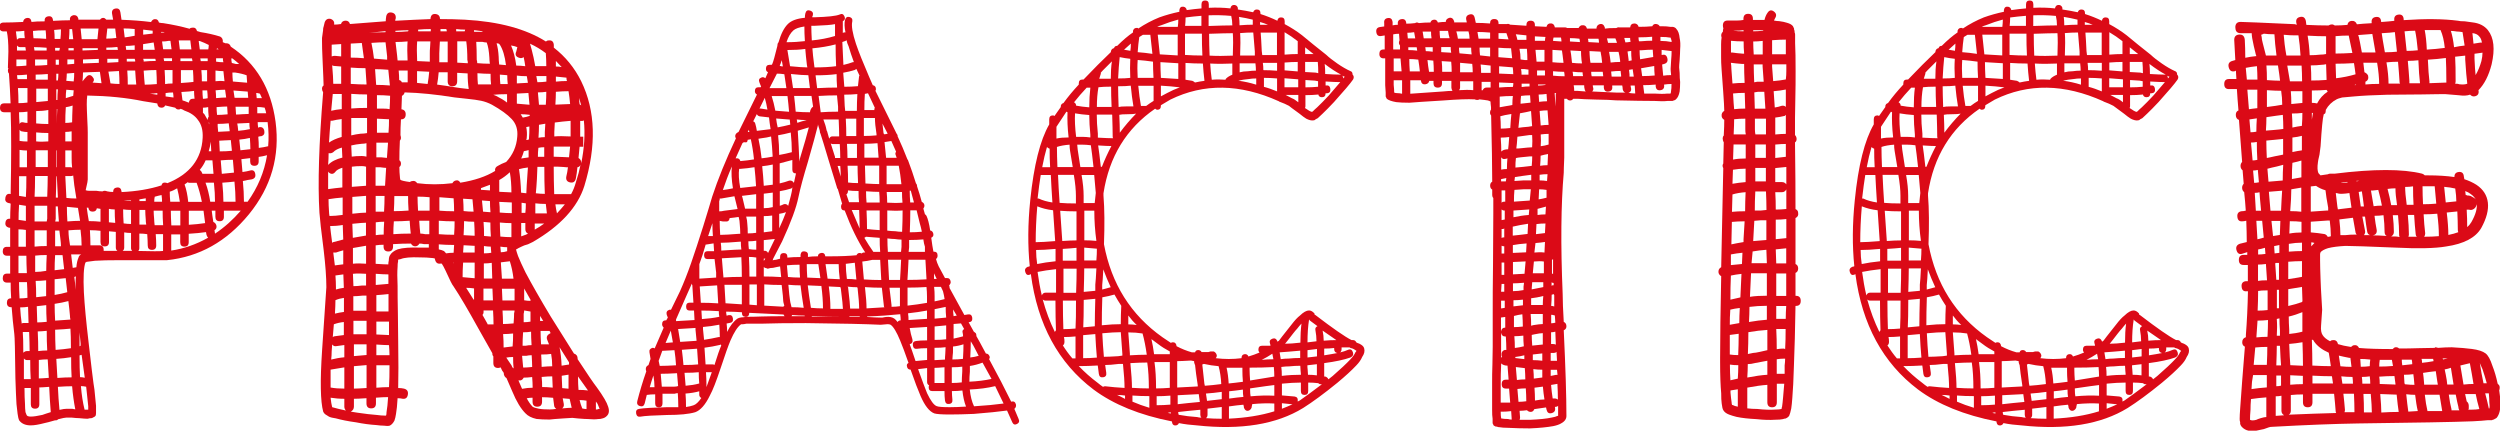 <?xml version="1.0" encoding="UTF-8"?><svg id="_レイヤー_2" xmlns="http://www.w3.org/2000/svg" viewBox="0 0 253.02 43.59"><g id="_レイヤー_1-2"><path d="m26.18,14.97c.32-.04.64-.09.96-.17.07-.79.05-1.59-.05-2.38v-.06h-1.01c0,.19.02.38.05.57l.11-.06c.28-.04.45.08.51.37.05.28-.04.46-.29.54-.11,0-.21.02-.32.06.04.38.05.76.05,1.13m-.16-3.51h.91c-.03-.19-.09-.38-.16-.57h-.05c-.21-.04-.44-.06-.69-.06v.62Zm-.05-1.53h.53l-.21-.46h-.05c-.11-.04-.21-.06-.32-.06l.05.51Zm-.64,6.07c-.28.04-.59.08-.91.11l.11,1.3c.28-.04.57-.09.85-.17.25-.04.4.08.45.37.05.28-.06.46-.35.54-.28.04-.59.09-.91.17.07.72.11,1.42.11,2.1h.37c1.03-1.44,1.69-3.01,1.97-4.71-.28.08-.57.13-.85.17v.45c0,.3-.14.45-.43.45s-.43-.15-.43-.45v-.34Zm0-.91c0-.34-.02-.72-.05-1.13-.32.08-.68.13-1.07.17l.11,1.08c.36-.04.69-.08,1.01-.11m-.05-2.04c-.04-.19-.05-.4-.05-.62-.04,0-.44.02-1.23.06l.05.28.05.46c.43-.04.82-.09,1.17-.17m-.11-1.53v-.74h-1.33l.05.79c.11,0,.31,0,.61-.03.3-.02.52-.03.67-.03m-.05-1.64l-.05-.62-1.44-.11.11.74h1.39Zm-.11-1.53l-.05-.74c-.29-.11-.68-.21-1.17-.28h-.27c0,.3.02.61.05.91l1.44.12Zm-1.55-1.99l.43.11h.32c-.21-.19-.44-.38-.69-.57h-.11c0,.15.02.3.05.45m.27,12.02c-.35.04-.76.08-1.23.11.07.72.11,1.36.11,1.93h1.23c0-.64-.04-1.32-.11-2.04m-.05-.91l-.11-1.3c-.39,0-.8.02-1.23.06l.11,1.36,1.22-.12Zm-.21-2.21l-.11-1.08c-.14,0-.35.01-.64.03-.28.02-.46.03-.53.03l.05,1.08c.46,0,.87-.02,1.23-.06m-.32-2.78c-.39.04-.77.06-1.12.06v.23l.05.57,1.17-.06-.05-.4-.05-.4Zm-.11-.91l-.05-.79c-.21,0-.57.02-1.07.06,0,.26.02.53.05.79.32,0,.67-.02,1.07-.06m-1.12-6.58h.21l-.16-.11-.05.11Zm.69,1.31c-.04-.11-.05-.25-.05-.4h-.69v.34c.25.04.5.06.75.06m.27,3.57l-.11-.79c-.28,0-.6.02-.96.06.03.26.05.53.05.79.43-.04.76-.06,1.01-.06m-.16-1.65l-.11-1.02c-.25,0-.52-.02-.8-.06v1.08c.32-.04.62-.04.91,0m-1.01,15.09l.05.34c.96-.64,1.83-1.42,2.61-2.33h-1.71v.62c0,.3-.14.45-.43.45s-.43-.15-.43-.45v-.62h-.37c.03.3.09.68.16,1.14.18.08.28.21.32.4.03.19-.04.34-.21.45m-.32-8l-.05-.97c-.04.34-.11.66-.21.97h.27Zm-.21-2.89s-.05-.02-.05-.06c0,.08.02.15.05.23v-.17Zm-.37,6.07c.21.57.37,1.21.48,1.93h.48c0-.57-.03-1.21-.11-1.93h-.85Zm.32-6.69c-.04-.34-.05-.66-.05-.96-.18.04-.36.06-.53.06v.51l.16.17.32.57v-.06c0-.11.04-.21.11-.28m-.11-1.87c0-.27-.02-.53-.05-.79h-.48c0,.3.02.58.05.85.14,0,.3-.02.48-.06m-.05-2.84h-.59c.04.38.05.76.05,1.13h.53v-1.13Zm.05-.91v-.28h-.75l.05.28h.69Zm-.53,11.4h1.12l-.11-1.36h-.69c-.14.34-.34.66-.59.96l.16.17.11.23Zm.59-12.59c.03-.15.05-.3.05-.45-.29-.15-.59-.28-.91-.4h-.11l.11.85h.85Zm-.32,17.58c-.07-.49-.12-.91-.16-1.25h-1.49v1.42c.6-.04,1.15-.09,1.65-.17m-.85-4.08h-.75c-.07,0-.12-.02-.16-.06l-.32.23c.18.49.3,1.08.37,1.76h1.38c-.14-.72-.32-1.36-.53-1.93m-.21-8.51c-.03-.27-.05-.53-.05-.79-.25.04-.68.08-1.28.11.04.3.07.59.11.85.14.04.3.09.48.17l.16.06c.04-.26.18-.4.43-.4h.16Zm-.11-1.7c0-.38-.02-.77-.05-1.19h-1.22v1.3c.57-.04.99-.07,1.28-.11m-.11-2.1l-.05-.28h-1.17v.28h1.23Zm-.11-1.19l-.11-.91h-1.17l.11.91h1.17Zm1.49,18.49c-.53.08-1.12.13-1.76.17v.85c0,.3-.14.45-.43.45s-.43-.15-.43-.45v-.79h-.91v1.64c1.28-.19,2.52-.62,3.73-1.3-.07-.08-.12-.17-.16-.29l-.05-.28Zm-2.61-2.16h-.96c0,.45.02.94.05,1.48h.91v-1.48Zm-.05-.91c-.07-.49-.16-.95-.27-1.36-.25.15-.5.27-.75.34,0,.34.02.68.05,1.02h.96Zm-.69-11.06c-.29,0-.53.02-.75.06v.34c.28.04.55.08.8.11,0-.15-.02-.32-.05-.51m-.05-.91v-1.36h-.8c.03.45.05.93.05,1.42.21-.04.46-.06.75-.06m-.05-2.27v-.28h-.85l.05.28h.8Zm-.05-1.19c-.04-.3-.07-.59-.11-.85h-.21c-.18.04-.39.06-.64.06l.11.79h.85Zm-1.07-1.7h.37l-.16-.06h-.21v.06Zm.11,17.13c0-.23-.02-.45-.05-.68-.21.04-.44.1-.69.17-.04.15-.05.32-.05.51h.8Zm.11,2.38c-.04-.53-.05-1.02-.05-1.48h-.91c0,.23.02.51.05.85,0,.15.02.36.05.62h.85Zm-.59-13.38c-.25.04-.5.06-.75.06l.75.11v-.17Zm-.05-.91c0-.46-.02-.93-.05-1.42-.39,0-.82.02-1.28.06.04.61.07,1.08.11,1.42.35,0,.76-.02,1.23-.06m-.11-2.33l-.05-.23h-1.23l.05.17v.11c.43-.04.83-.06,1.23-.06m-.11-1.13c-.04-.26-.07-.51-.11-.74l-1.07.17v.57h1.17Zm-.21-1.65v-.28l-.96-.11v.51l.96-.11Zm-.75,17.86h-.59v1.48h.69c-.04-.19-.05-.36-.05-.51-.03-.34-.05-.66-.05-.96m.05-.91v-.28l-.64.11v.17h.64Zm1.76,3.35h-.75c.03.42.05.79.05,1.14,0,.3-.14.45-.43.45s-.43-.15-.43-.45c0-.34-.02-.72-.05-1.14-.25-.04-.52-.06-.8-.06v1.48c0,.11-.04.21-.11.28,1.39.04,2.22.04,2.51,0v-1.7Zm-2.72-15.14c-.04-.34-.07-.81-.11-1.42h-.8c.04.49.05.96.05,1.42h.85Zm-.16-2.61h-.8v.28h.85v-.11l-.05-.17Zm0-.91v-.45c-.36.04-.66.06-.91.06l.05.4h.85Zm-.37,15.31v-.06h-.75c.25.04.5.06.75.06m.37-16.73v-.68c-.36-.04-.73-.06-1.12-.06l.11.91c.28-.04.62-.09,1.01-.17m-.37,19.05v-1.42c-.29,0-.55-.02-.8-.06,0,.49.02.96.05,1.42.25.04.5.06.75.06m0,.91c-.25,0-.48-.02-.69-.06v1.53c0,.15-.05.27-.16.34h.96c-.07-.08-.11-.17-.11-.28v-1.53Zm-1.6-1.02c-.04-.45-.05-.91-.05-1.36-.21,0-.41-.02-.59-.06v1.36l.64.06Zm.43-14.06c0-.42-.02-.85-.05-1.31l-1.07.06.21,1.19c.32.04.62.06.91.06m-.11-2.21v-.34h-1.12v.4l1.12-.06Zm-.05-1.25l-.05-.28h-.05c-.36.04-.71.06-1.07.06v.23h1.17Zm-.16-1.19c-.04-.3-.07-.62-.11-.96h-.8c-.03.3-.07.64-.11,1.02.36,0,.67-.02.96-.06h.05Zm-.05,19.62l-.69-.06v1.08c0,.3-.14.45-.43.45s-.43-.15-.43-.45v-1.13c-.35-.04-.71-.06-1.07-.06.03.53.05,1.04.05,1.53h.91c.28,0,.43.15.43.45v.11h1.39c-.11-.08-.16-.19-.16-.34v-1.59Zm-1.55-1.02v-1.31l-.37-.06c-.04.23-.18.34-.43.34s-.39-.13-.43-.4h-.16c.07.53.14.98.21,1.36.43,0,.82.02,1.17.06m5.76-11.97c-.68-.11-1.15-.19-1.44-.23-1.63-.34-3.52-.53-5.65-.57-.04.27-.05.57-.05.91,0,.3.02.79.05,1.47.04.68.05,1.14.05,1.36v4.76c0,.11-.05.4-.16.85l-.05.23s.14.06.32.06h.75c.21.04.43.06.64.06.07-.04.14-.06.21-.06s.16.02.27.06c.18.04.37.06.59.06,0-.26.12-.42.37-.45.28-.04.44.09.48.4v.06c1.53-.07,2.88-.3,4.05-.68.03-.19.14-.28.32-.28.11,0,.19.02.27.06,2.27-.91,3.46-2.44,3.57-4.59.04-.76-.12-1.36-.48-1.81-.29-.42-.75-.74-1.39-.96-.11-.08-.23-.13-.37-.17-.04.04-.07.06-.11.06-.18.04-.32-.02-.43-.17-.28-.07-.62-.15-1.01-.23-.07.15-.19.23-.37.23-.25,0-.39-.13-.43-.4m-5.92-4.14v-.4l-1.6.06v.4l1.6-.06Zm.27,2.04c-.07-.53-.12-.91-.16-1.13l-1.71.06c0,.3-.02.61-.05.91.14-.19.28-.36.43-.51.21-.19.41-.17.59.06.18.19.18.38,0,.57l.91.06Zm-.37-3.35v-.17h-1.55v.23l1.55-.06Zm-1.71,34.03c.07.87.19,1.66.37,2.38h.37v-.34l-.16-1.53-.05-.45c-.18-.04-.36-.06-.53-.06M9.86,3.97c.04-.38.07-.74.11-1.08h-1.81c.04.34.07.7.11,1.08h1.6Zm-1.81,31.99c0,.91.02,1.64.05,2.21.14,0,.3.02.48.06l-.32-2.32-.21.06Zm0-.91l.11-.06v-.23l-.11-1.13v1.42Zm-.53-7.03c.07.49.12.93.16,1.31-.04-.49-.04-.94,0-1.36l-.16.06Zm-.32-2.27l.16,1.36.37-.06c.03-.42.11-.74.21-.96.03-.15.12-.26.27-.34h-1.01Zm.21-21.78c-.04-.38-.07-.72-.11-1.02h-.27c0,.34-.02.68-.05,1.02h.43Zm.75,19.28c-.32,0-.73.02-1.23.06,0,.27.02.53.05.79.03.26.07.51.11.74h1.17c0-.49-.04-1.02-.11-1.59m-.69-18.38h-.53v.23h.53v-.23Zm.05,1.59v-.45h-.69v.51l.69-.06Zm.59,15.88c-.07-.38-.14-.81-.21-1.3l-1.12-.11c0,.49.02.98.05,1.48.5-.04.92-.06,1.28-.06m-.64-14.12c.04-.3.05-.58.05-.85l-.75.06c0,.23-.02.47-.05.74l.75.06Zm-.05,1.48l.05-.57-.75-.06c-.04.27-.05.55-.05.85l.75-.23Zm0,8.05c-.07.04-.16.06-.27.06h-.53l.11,2.21c.32.04.66.06,1.01.06-.18-1.02-.28-1.8-.32-2.32m-.16-2.55h-.64v1.7h.53c.07,0,.12.02.16.06-.04-.34-.05-.68-.05-1.02v-.74Zm0-.91v-1.02c-.21.04-.43.06-.64.06v.96h.64Zm.05-1.93c0-.38.02-.94.05-1.7-.21.08-.44.13-.69.17-.04.53-.05,1.06-.05,1.59.21,0,.44-.02.69-.06m0,26.71c-.43,0-.91.02-1.44.06.03.79.09,1.57.16,2.33.32-.08.57-.11.75-.11h.53l.32.06c-.14-.72-.25-1.49-.32-2.33m-1.55-26.6c0-.49.02-.98.05-1.47h-.05v1.47Zm1.44,23.65c-.46.08-.96.13-1.49.17l.11,1.93c.53-.04,1.01-.06,1.44-.06-.04-.57-.05-1.25-.05-2.04m-1.44-20.93h-.05v1.7h.05v-1.7Zm.05-5.1c0-.38.02-.74.05-1.08h-.16v1.08h.11Zm.05-1.98c.03-.23.05-.45.05-.68h-.21v.68h.16Zm-.11,9.7h-.05c0,.57-.02,1.29-.05,2.16h.21c-.04-.68-.07-1.4-.11-2.16m.21-11.8h-.32v.51h.32v-.51Zm1.17,27.22c-.39.04-.91.08-1.55.11,0,.72.02,1.4.05,2.04.53-.04,1.05-.09,1.55-.17,0-.87-.02-1.53-.05-1.98m-1.12-9.93h-.43v1.59h.59c0-.23-.02-.45-.05-.68l-.11-.91Zm-.05-.91l-.11-1.53h-.21v1.25l-.05.28h.37Zm.05-17.3l.05-.28h-.48v.28h.43Zm.91,25.35c-.43.11-.89.21-1.39.28,0,.57.02,1.13.05,1.7.6-.04,1.12-.08,1.55-.11-.04-.15-.05-.28-.05-.4-.04-.45-.09-.94-.16-1.47m-.27-2.32l-1.12.11v1.59c.46-.07.89-.17,1.28-.28-.04-.38-.09-.85-.16-1.42m-.32-2.33h-.75c-.04.53-.05,1.04-.05,1.53l.96-.11c-.07-.57-.12-1.04-.16-1.42m-.21-21.89c.03-.3.05-.62.05-.96l-.69.06c.04.3.05.6.05.91h.59Zm-1.28,32.44c-.32,0-.62.02-.91.06v1.87c.18,0,.51-.02,1.01-.06l-.11-1.87Zm-.11-2.89c-.36.04-.66.06-.91.06.04.76.05,1.42.05,1.99.32-.04.62-.06.91-.06-.04-.64-.05-1.31-.05-1.98m-.05-2.61l-.96.11.05,1.64c.25,0,.57-.02.96-.06-.04-.57-.05-1.13-.05-1.7m.21-16.56v-.85c-.43,0-.84-.02-1.23-.06v.91c.36.04.76.04,1.23,0m0-3.18c-.39.08-.8.11-1.23.11v1.25c.39.04.8.06,1.23.06v-1.42Zm-.05-.91v-1.25h-1.17v1.36c.43-.04.82-.08,1.17-.11m-.16,18.15c-.39.04-.75.06-1.07.06.04.49.05,1.04.05,1.65.36-.04.69-.08,1.01-.11v-1.59Zm.16-13.16h-1.23v1.7h1.23v-1.7Zm0-7.15v-.57c-.46.04-.87.06-1.23.06v.51h1.23Zm-.11,17.75c-.46,0-.85.02-1.17.06v1.65c.35,0,.73-.04,1.12-.11,0-.49.02-1.02.05-1.59m.05-19.23v-.57h-1.23v.62c.35,0,.76-.02,1.23-.06m-.05,16.73h-1.23v1.65c.35-.04.76-.06,1.23-.06v-1.59Zm.05-2.49h-1.28v1.59h1.23l.05-.28v-1.3Zm.05-3.01h-1.28c0,.83-.02,1.53-.05,2.1h1.28c.03-.83.05-1.53.05-2.1m-.11-12.7v-.28c-.5-.04-.92-.06-1.28-.06l.05.34h1.23Zm-.05-1.19c0-.3-.02-.59-.05-.85-.57,0-.99.02-1.28.06,0,.23.02.47.05.74.35,0,.78.02,1.28.06m.32,35.22c-.5.04-.83.06-1.01.06v1.7c0,.3-.14.45-.43.45s-.43-.15-.43-.45v-1.64h-.64c0,.64.02,1.17.05,1.59,0,.34.02.62.05.85l.11.28c.03.11.18.17.43.17.28,0,.67-.06,1.17-.17.21-.08.5-.17.85-.28-.07-.83-.12-1.68-.16-2.55m-1.92-2.72h-.32c-.14,0-.25-.06-.32-.17v2.1h.69c-.04-.6-.05-1.25-.05-1.93m-.11-2.84h-.64v.11c.03.3.05.96.05,1.99.11-.11.23-.17.37-.17h.27c0-.57-.02-1.21-.05-1.93m-.11-2.55c-.25.04-.51.06-.8.06.03.57.09,1.12.16,1.64.03-.04.09-.06.16-.06h.53l-.05-1.65Zm-.11-14.12v-1.7c-.25,0-.5-.02-.75-.06v1.76h.75Zm.05-2.61v-.96c-.18,0-.36-.02-.53-.06-.11,0-.19-.06-.27-.17v1.13c.25.04.51.06.8.06m-.05,14.23h-.8c0,.57.02,1.11.05,1.65.28,0,.55-.02.8-.06,0-.6-.02-1.13-.05-1.59m-.05-10.72h-.75v1.99c.21.04.44.08.69.11.04-.57.05-1.27.05-2.1m.11-5.39v-1.14c-.29.04-.57.06-.85.06,0,.38.02.78.05,1.19.07-.15.19-.21.37-.17.14.04.28.06.43.06m-.11,13.44h-.8v1.76h.85c-.03-.64-.05-1.23-.05-1.76m-.05-2.61c-.25-.04-.5-.06-.75-.06v1.76h.75v-1.7Zm0-.91v-1.53c-.25-.04-.48-.08-.69-.11-.04.6-.05,1.12-.05,1.53l.75.11Zm.16-11.97v-1.48h-.96c.03.49.05,1,.05,1.53.32,0,.62-.02.91-.06m-.05-2.38v-.45c-.39.04-.73.06-1.01.06l.05.4h.96Zm-.11-2.89l-.05-.34h-.53c-.14,0-.25-.06-.32-.17v.51h.91Zm.05,1.53v-.62h-1.01v.68c.28,0,.62-.02,1.01-.06m-.16-2.78c-.04-.23-.05-.47-.05-.74-.32.04-.6.06-.85.06.03.27.07.55.11.85.07-.11.18-.17.32-.17h.48Zm-1.71,3.01c0-.19.02-.74.05-1.65,0-.87-.05-1.55-.16-2.04h-.32c-.28,0-.43-.15-.43-.45s.14-.45.43-.45c.53,0,1.19-.02,1.97-.06.03-.23.16-.36.37-.4.28-.04.44.09.48.4.29-.04.73-.06,1.33-.06-.03-.3.09-.47.37-.51.28-.04.44.09.48.4v.06c.67-.04,1.24-.06,1.71-.06-.04-.26.07-.43.32-.51.28-.04.46.08.53.34v.11h2.19c.11-.15.25-.21.43-.17.07.04.14.09.21.17h.69l-.11-.62c-.04-.3.09-.47.37-.51.28-.04.44.1.48.4l.11.74c1.07.04,2.06.11,2.99.23.07-.15.18-.25.32-.29.25-.04.41.08.48.34.14.04.28.06.43.06.96.15,1.85.34,2.67.57.07-.08.16-.11.27-.11.25-.04.41.08.48.34l.37.11c.71.11,1.37.26,1.97.45.21.11.3.3.27.57l.27.11h.11c.21,0,.35.11.43.34,2.56,1.7,4.07,4.23,4.53,7.6.46,3.48-.44,6.6-2.69,9.36-2.26,2.76-5.02,4.31-8.29,4.65h-4.69c-1.17,0-2.04.02-2.61.06-.36.04-.64.08-.85.11-.04.04-.07.06-.11.06-.18.49-.23,1.49-.16,3.01.07,1.29.23,2.99.48,5.1.07.68.18,1.6.32,2.75.14,1.15.23,1.82.27,2.01.07.76.12,1.3.16,1.64v.74c0,.11-.02.21-.05.28-.07.08-.16.13-.27.17-.04.04-.09.06-.16.06-.11,0-.23.02-.37.06-.18,0-.46-.02-.85-.06-.18,0-.44-.02-.8-.06h-.48c-.14,0-.43.06-.85.17-.07.08-.14.11-.21.11h-.11c-.53.15-.89.25-1.07.28-.57.15-1.03.23-1.39.23-.53,0-.92-.17-1.17-.51-.07-.15-.12-.38-.16-.68-.04-.26-.07-.59-.11-.96-.04-.6-.07-1.47-.11-2.61-.03-2.76-.07-4.25-.11-4.48-.11-.87-.2-1.78-.27-2.72h-.05c-.28,0-.43-.15-.43-.45s.14-.45.43-.45c-.04-.53-.05-1.06-.05-1.59h-.37c-.28,0-.43-.15-.43-.45s.14-.46.43-.46h.32v-1.81h-.32c-.28,0-.43-.15-.43-.45s.14-.45.43-.45h.32v-1.93h-.11c-.28-.08-.41-.25-.37-.51.03-.3.2-.43.48-.4,0-.42.02-.93.05-1.53-.07-.04-.14-.06-.21-.06-.29-.08-.39-.26-.32-.57.07-.3.25-.42.53-.34.07-3.67.07-6.43,0-8.28H.43c-.28,0-.43-.15-.43-.45s.14-.45.43-.45h.64c-.04-1.02-.09-2-.16-2.95v-.06c-.07-.07-.11-.17-.11-.28s.02-.21.05-.28" style="fill:#db0a17;"/><path d="m60.31,40.66v.79c.11,0,.19-.02.27-.06h.11c-.04-.11-.11-.28-.21-.51l-.16-.23Zm-.96-.11c-.21-.04-.44-.06-.69-.06.07.3.16.59.27.85.18.04.32.06.43.06v-.85Zm-.69-30s.09.08.16.11c-.07-.23-.14-.47-.21-.74,0,.23.02.43.05.62m.05,3.29h.32v1.02h-.37l-.11,1.14c.18.11.27.26.27.45v.11c.32-1.55.41-3.01.27-4.37-.04.04-.09.06-.16.06h-.21v1.59Zm-.16,25.63c.36,0,.68.02.96.06l-1.01-1.42c0,.53.02.98.05,1.36m-.91.91l-.69-.06.11.57c.03.19-.02.34-.16.45h.05c.43-.04.73-.06.91-.06-.07-.26-.14-.57-.21-.91m-.11-2.44c-.21.04-.44.08-.69.11.03.64.05,1.06.05,1.25l.64.06v-1.42Zm.05-1.02v-.23l-.96-1.53c.11.53.18,1.15.21,1.87.25-.04.48-.08.69-.11h.05Zm-.21-28.7c-.04-.11-.05-.23-.05-.34-.32-.04-.68-.07-1.07-.11v.51c.39-.04.76-.06,1.12-.06m-1.12-1.47c.21,0,.41.02.59.06l-.59-.62v.57Zm-.05,13.95c.03.3.09.6.16.91.28-.3.55-.6.8-.91h-.96Zm1.49-10.15c-.04-.45-.09-.89-.16-1.3-.39,0-.82.02-1.28.06,0,.38-.02.81-.05,1.3.89-.04,1.39-.06,1.49-.06m.05,1.7c-.53.04-1.07.1-1.6.17l-.05.96v.45c.39-.04.94-.04,1.65,0v-1.59Zm1.01,4.42c-.04.15-.14.25-.32.28-.04.42-.09.79-.16,1.13-.07.34-.27.47-.59.4-.32-.07-.44-.28-.37-.62.07-.26.12-.57.16-.91-.11,0-.26,0-.45-.03-.2-.02-.38-.03-.56-.03h-.43c0,.98.02,1.91.05,2.78h1.71c.21-.38.37-.78.48-1.19.21-.64.37-1.25.48-1.81m-1.07-1.81h-1.65v1.02c.21,0,.51.01.88.03.37.02.6.03.67.03.04-.34.07-.7.11-1.08m-1.81,23.25c-.28,0-.64.02-1.07.06.04.34.05.68.05,1.02.32,0,.67.02,1.07.06,0-.23-.02-.6-.05-1.14m-.11-2.27c-.25.04-.59.06-1.01.06.03.49.05.91.05,1.25.43-.04.78-.06,1.07-.06,0-.45-.04-.87-.11-1.25m-.21-.96c-.07-.15-.12-.28-.16-.4-.14-.3-.07-.53.21-.68.04-.04.07-.06.11-.06l-.11-.23h-.91c0,.38.02.83.05,1.36h.8Zm-.91-2.38h.32l-.32-.51v.51Zm.53-19.96l-.64.11c0,.42-.02.85-.05,1.31.21-.04.42-.06.64-.06v-.51l.05-.85Zm-.11,2.38c-.21,0-.41.02-.59.06-.04.3-.05.6-.05.91h.64v-.96Zm.16-4.31c.04-.49.05-.93.05-1.3-.25.04-.53.06-.85.06l.11,1.25h.69Zm.05-2.89h-1.01c.04.19.07.4.11.62.32,0,.62-.02.91-.06v-.57Zm-.21,9.19h-.69c0,.19-.02.6-.05,1.22-.04.62-.07,1.11-.11,1.45.32.04.62.06.91.06-.04-.83-.05-1.74-.05-2.72m.16,3.74c-.36,0-.71-.02-1.07-.06v1.02h1.17c-.04-.3-.07-.62-.11-.96m-1.12,1.98v.62c.35-.19.67-.4.96-.62h-.96Zm1.17-15.94c0-.45-.02-.89-.05-1.3-.5-.38-1.03-.7-1.6-.96.04.11.09.3.16.57.14.53.27,1.1.37,1.7h1.12Zm.69,33.58c-.43-.04-.8-.06-1.12-.06v.45c0,.34-.16.51-.48.51s-.48-.17-.48-.51v-.4c-.21,0-.41.02-.59.06.18.34.37.62.59.85.11.08.31.14.61.2.3.06.68.08,1.15.08.18,0,.39-.02.64-.06-.11-.07-.18-.17-.21-.28-.04-.26-.07-.55-.11-.85m-2.4-27.45l-.32.06c.07.34.09.7.05,1.08,0,.08-.02.15-.05.23.11,0,.19-.02.27-.06.04-.45.05-.89.05-1.31m.11,17.64v-.11l-.64-1.13v1.19c.21.04.43.06.64.06m0,1.08l-.64-.11c0,.11-.02.23-.05.34v.85c.25,0,.48-.02.69-.06v-1.02Zm.05,2.04c-.21.04-.48.06-.8.06-.04.53-.05.98-.05,1.36h.32c.18-.04.37-.06.59-.06-.04-.53-.05-.98-.05-1.36m.05,2.38c-.18,0-.36.02-.53.06h-.43c.04.45.07.85.11,1.19.25,0,.55-.02.91-.06,0-.3-.02-.7-.05-1.19m-1.01-14.41h.37c.04-.3.05-.62.05-.96l-.43-.06v1.02Zm-.05,1.02v1.36l.48-.17.21-.11c-.18-.07-.27-.23-.27-.45v-.62h-.43Zm.75-7.37c-.14.04-.3.08-.48.11-.07.26-.16.51-.27.74.21-.04.46-.07.75-.11v-.74Zm.11-3.46v-.11c-.32-.04-.62-.06-.91-.06l.21.34c.25-.04.48-.09.69-.17m-1.07,5.39c.11.72.18,1.51.21,2.38l.53.06c0-.23.05-1.09.16-2.61-.32.04-.62.09-.91.17m1.33,21.04c-.32.04-.61.06-.85.06-.07.15-.18.25-.32.28h-.21l.32.74.05.11c.36-.07.71-.11,1.07-.11,0-.34-.02-.7-.05-1.08m-.27-27.56l-.11-1.19-1.17.06v1.02c.39.04.82.08,1.28.11m-.16-2.21l-.11-.68c-.36,0-.69-.02-1.01-.06v.79l1.12-.06Zm-.27-1.7c-.04-.3-.09-.6-.16-.91-.14.11-.3.13-.48.06-.32-.11-.41-.32-.27-.62l.11-.45c-.18-.08-.39-.13-.64-.17.25.57.43,1.25.53,2.04h.11c.21,0,.48.02.8.06m-1.23,29.43c-.25,0-.48.02-.69.06l.53.79c.03.11.09.21.16.28h.05c-.04-.34-.05-.72-.05-1.13m0-2.38c-.35.04-.69.06-1.01.06.04.49.05.95.05,1.36.28-.04.59-.08.91-.11.04-.38.05-.81.05-1.3m.16-2.33h-1.23c.03.49.05.95.05,1.36.29,0,.64-.02,1.07-.06.04-.45.05-.79.05-1.02.03-.11.05-.21.05-.28m0-2.21h-1.28l.05,1.19h1.23v-1.19Zm-.48-2.78c-.28.04-.59.08-.91.11l.11,1.65h1.17c-.07-.64-.2-1.23-.37-1.76m-.91-.91c.21,0,.43-.04.64-.11v-.4c-.21,0-.44-.02-.69-.06l.05.57Zm1.07-2.95c-.36,0-.75-.02-1.17-.06,0,.45.02.93.05,1.42.39.04.76.06,1.12.06v-1.42Zm-.37-14.06c-.04-.34-.05-.64-.05-.91l-.75-.06c0,.38.02.7.05.96h.75Zm.42,11.97l-1.28-.06c.04.34.05.7.05,1.08.46.04.87.06,1.22.06v-1.08Zm-.05-1.02c0-.72-.05-1.4-.16-2.04-.32.3-.68.57-1.07.79v1.19l1.23.06Zm-1.23-15.03c-.07-.04-.16-.06-.27-.06.11.38.18.83.21,1.36,0,.23.02.49.05.79l.69.06c-.11-.91-.32-1.61-.64-2.1-.04,0-.05-.02-.05-.06m.8,5.1c-.5,0-.96.02-1.39.06.11.04.19.08.27.11.46.23.83.45,1.12.68v-.85Zm-1.55,17.07c-.25.04-.51.06-.8.06v1.53h.85l-.05-1.59Zm-.05-1.02l-.05-.62c-.21,0-.45-.02-.69-.06v.74c.29,0,.53-.02.75-.06m.11,3.63h-.91v1.19h.96l-.05-1.19Zm-.21-6.69l-.69-.06c.04.45.05.93.05,1.42l.69.06c-.04-.49-.05-.97-.05-1.42m.27,8.9h-.96v.17c0,.11-.04.21-.11.28l.48.85.05.11h.59c0-.45-.02-.93-.05-1.42m-.32-11.06l-.8-.06.11,1.13.75.06c-.04-.42-.05-.79-.05-1.13m0-1.08v-.57c-.28.11-.59.23-.91.34v.17l.91.06Zm.11-10.72c-.04-.26-.05-.62-.05-1.08-.43,0-.87-.02-1.33-.06,0,.45.02.83.05,1.13h1.33Zm-.43-4.25c-.14,0-.28-.02-.43-.06h-.64c.03.45.05,1.06.05,1.81.04.11.05.23.05.34.43.04.85.06,1.28.06-.03-.23-.05-.43-.05-.62-.04-.64-.12-1.15-.27-1.53m-.43-1.08v-.06l-.85-.11v.17h.85Zm-.85,25.97c-.25-.04-.52-.06-.8-.06l.75,1.19h.05v-1.13Zm0-6.75c-.39,0-.73-.02-1.01-.06,0,.42-.02.89-.05,1.42l1.12.06c0-.49-.02-.96-.05-1.42m.05,2.44l-1.12-.06-.05.74h1.17v-.68Zm-.21-4.71l-.96-.06c.03.42.05.83.05,1.25.32.04.66.06,1.01.06l-.11-1.25Zm.21,6.41h-1.17c-.04.57-.05,1.06-.05,1.47l1.22.11v-1.59Zm-.85-22.4h-.91v2.16l1.07.06c0-.15-.02-.26-.05-.34,0-.75-.04-1.38-.11-1.87m-.16-1.02s.02-.09.05-.17c-.32,0-.62-.02-.91-.06v.23h.85Zm-1.12,23.42h-.05v.06l.05-.06Zm-.69-23.42c0-.07-.02-.15-.05-.23h-.59v.23h.64Zm.69,16.9c-.53-.04-1.01-.08-1.44-.11v1.36c.46.04.96.06,1.49.06,0-.45-.02-.89-.05-1.3m-.59-15.88h-.8c0,.08-.01.26-.03.54-.02.28-.03.5-.03.65v.91h.85v-2.1Zm.59,21.38l.05-.79c-.57,0-1.08-.02-1.55-.06v.51c.21.04.39.1.53.17l.21.23c.25-.04.5-.06.75-.06m.11-3.18c-.57,0-1.1-.02-1.6-.06v1.36c.46.04.98.06,1.55.06.04-.49.05-.95.05-1.36m1.33-14.97l-1.07-.06v.85c0,.34-.16.51-.48.51s-.48-.17-.48-.51v-.91h-.91c-.04.46-.09.87-.16,1.25.6.08,1.23.17,1.87.28.18.04.62.09,1.33.17-.07-.46-.11-.98-.11-1.59m-3.89,14.92h-1.01c.03.53.07.96.11,1.3.14,0,.3.02.48.06h.43v-1.36Zm.16-19.17v-.23c-.43,0-.85.02-1.28.06v.17h1.28Zm-.11,16.79c-.43-.04-.83-.06-1.23-.06,0,.38.02.85.05,1.42h1.17v-1.36Zm-.05-12.7l-1.23-.06v1.19l1.07.11c.07-.38.12-.79.16-1.25m.11-3.06h-1.33c-.04.57-.04,1.23,0,1.99l1.28.06v-.85c0-.15,0-.37.03-.65.02-.28.03-.46.03-.54m-2.61,5.16c-.04.15-.12.27-.27.34,0,.27-.02.72-.05,1.36.28.04.43.21.43.51,0,.34-.16.51-.48.51-.04.61-.05,1.13-.05,1.59.03.11.05.21.05.28,0,.11-.04.21-.11.28-.04.76-.05,1.42-.05,1.99.11.08.16.19.16.34s-.05.27-.16.34c0,.38.02.7.05.96,0,.11.02.23.05.34.07.04.18.08.32.11.18.04.39.08.64.11.11-.08.23-.11.37-.11s.27.08.37.23c1.17.15,2.36.15,3.57,0,.07-.15.19-.25.37-.28.18-.04.32.04.43.23,1.42-.23,2.6-.62,3.52-1.19-.04-.23.05-.4.27-.51.25-.15.53-.28.85-.4.67-.72,1.05-1.57,1.12-2.55.07-.72-.11-1.31-.56-1.79-.44-.47-1.11-.95-2-1.45-.36-.19-.72-.32-1.09-.4-.37-.08-.84-.14-1.41-.2-.57-.06-.99-.1-1.28-.14-1.85-.3-3.54-.47-5.07-.51m.32-2.21h-.91c.03.34.05.66.05.96.14.04.23.11.27.23h.59v-1.19Zm0-2.95c-.39.04-.8.06-1.23.06.04.38.09.83.16,1.36l.05.51h1.01c-.04-.72-.04-1.36,0-1.93m.05-1.02l.05-.11c-.43,0-.87.02-1.33.06v.11c.43,0,.85-.02,1.28-.06m0,16.67h-1.39c0,.53-.02,1.04-.05,1.53.5,0,.99-.02,1.49-.06-.04-.57-.05-1.06-.05-1.47m.16,2.5c-.57.04-1.1.06-1.6.06-.04.45-.05.89-.05,1.3.53-.04,1.12-.06,1.76-.06-.04-.3-.07-.74-.11-1.3m-2.08-10.27c-.07,0-.48-.02-1.23-.06v1.42h1.17c.04-.49.05-.94.05-1.36m.11-2.38c-.43-.04-.87-.06-1.33-.06v1.36h.59c.32,0,.55.02.69.06.03-.49.05-.95.05-1.36m-1.39,27.28v2.27c.46-.04.89-.06,1.28-.06.04-.6.05-1.34.05-2.21h-1.33Zm0-2.1v1.08h1.33c0-.3-.02-.64-.05-1.02-.25,0-.68-.02-1.28-.06m0-2.32v1.3c.64.04,1.07.06,1.28.06v-1.36h-1.28Zm0-2.67v1.64h1.23v-1.76c-.35.04-.76.08-1.23.11m1.17-15.43h-1.17v1.48h.48l.59.06.11-1.53Zm-1.23,13.27v1.13c.5-.04.92-.08,1.28-.11v-.96c-.32,0-.75-.02-1.28-.06m5.38-3h-.48c-.18-.04-.34-.06-.48-.06-.11.19-.25.28-.43.28s-.32-.09-.43-.28c-.64,0-1.24.02-1.81.06v.23c0,.34-.16.51-.48.51s-.48-.17-.48-.51v-.17c-.29,0-.55.02-.8.06v1.87c.6.04,1.03.06,1.28.06,0-.15.02-.28.05-.4,0-.23.04-.4.11-.51.14-.26.41-.47.8-.62.5-.15,1.26-.21,2.29-.17h.85v-.34Zm-4.53-2.27c-.29,0-.57.02-.85.06v1.3c.25-.04.51-.06.8-.06,0-.42.02-.85.05-1.3m.05-2.61h-.91v1.59h.85c.03-.53.05-1.06.05-1.59m.16-2.84c-.11,0-.3-.02-.59-.06h-.48v1.87h.96c.04-.53.07-1.13.11-1.81m.21-9.93c-.46-.04-.91-.06-1.33-.06.03.49.07,1.02.11,1.59.46,0,.92.02,1.39.06-.04-.41-.09-.94-.16-1.59m-.27-2.78c-.46,0-.94.02-1.44.06.11.49.19,1.02.26,1.59l1.33.11v-.34c-.07-.57-.12-1.04-.16-1.42m0-1.02v-.11l-1.65.17c.57-.04,1.12-.06,1.65-.06m-1.92,33.69c-.46.04-.89.08-1.28.11v2.27c.25,0,.68-.02,1.28-.06v-2.32Zm0-2.1h-1.28v1.19c.39-.04.82-.07,1.28-.11v-1.08Zm0-2.38h-1.33v1.36h1.33v-1.36Zm0-2.55h-.43c-.36.04-.66.06-.91.06v1.47h1.33v-1.53Zm-.05-2.21c-.5-.04-.94-.04-1.33,0l.05,1.25c.25,0,.53-.02.85-.06h.43v-1.19Zm0-2.84l-1.33.23v1.59c.39-.04.83-.04,1.33,0v-1.81Zm0-2.33c-.25,0-.71.04-1.39.11l.05,1.42,1.33-.23v-1.31Zm0-2.72l-1.39.11v1.7c.64-.07,1.1-.11,1.39-.11v-1.7Zm0-2.95c-.14-.04-.28-.06-.43-.06-.39,0-.73.02-1.01.06v2.04l1.44-.11v-1.93Zm.05-2.38c-.14.04-.3.06-.48.06-.39.04-.75.09-1.07.17l.05,1.13c.28-.04.62-.06,1.01-.06.14,0,.3.02.48.06v-1.36Zm.05-2.55h-1.6v1.76c.32-.08.64-.13.96-.17.21,0,.43-.02.64-.06v-1.53Zm0-2.38c-.53,0-1.07-.02-1.6-.06v1.48c.46-.04.99-.06,1.6-.06v-1.36Zm-.05,30.74c-.57.04-1,.06-1.28.06v.79c0,.23-.11.4-.32.51.21.04.44.08.69.11.75.11,1.4.19,1.97.23.28.04.53.06.75.06h.16c.04-.08.05-.19.05-.34.07-.38.12-.89.16-1.53-.35,0-.76.02-1.23.06v.57c0,.34-.16.51-.48.51s-.48-.17-.48-.51v-.51Zm-.11-33.4c-.5,0-.99-.02-1.49-.06v1.65c.57.04,1.1.06,1.6.06l-.11-1.64Zm-.37-2.55l-1.12.06v1.42c.43,0,.87.02,1.33.06l-.21-1.53Zm-1.87,23.42c-.28.04-.55.08-.8.11.03.42.05.81.05,1.19v.23c.25-.08.51-.13.8-.17l-.05-1.36Zm.05,2.38c-.29.04-.57.11-.85.23,0,.38-.02.83-.05,1.36.28-.07.59-.13.91-.17v-1.42Zm-.05-4.82c-.28.08-.53.15-.75.23h-.27c.07.49.12.93.16,1.3l.85-.11v-1.42Zm.05,7.26c-.36.04-.69.11-1.01.23l-.11,1.31c.07-.08.16-.11.27-.11l.85-.11v-1.31Zm-.27-25.86l-.75-.06s-.09-.02-.16-.06c.07.83.11,1.46.11,1.87h.8v-1.76Zm0-2.27l-.96.06v1.19c.11-.04.21-.06.32-.06l.64.06v-1.25Zm.32,30.46c-.28.04-.55.08-.8.11-.18.04-.32-.02-.43-.17l-.05.68c0,.3-.02.59-.05.85.43-.11.87-.19,1.33-.23v-1.25Zm-.26-25.41h-.91l-.16,1.7c.32-.08.67-.13,1.07-.17v-1.53Zm.26,30.85c-.5,0-.96-.04-1.39-.11.04.38.09.7.16.96l.64.17c.21.04.46.1.75.17-.11-.11-.16-.25-.16-.4v-.79Zm0-3.18c-.5.08-.96.15-1.39.23v1.81c.43.08.89.11,1.39.11v-2.15Zm-.16-14.41c-.46.08-.89.11-1.28.11.03.34.11.91.21,1.7.03,0,.05-.02.05-.06.32-.08.68-.17,1.07-.28l-.05-1.47Zm-.11-10.72c-.36.04-.68.1-.96.17h-.16c-.07.79-.12,1.53-.16,2.21.32-.23.75-.42,1.28-.57v-1.82Zm.11,7.94c-.5.04-.98.09-1.44.17,0,.42.02.83.05,1.25,0,.15.02.3.05.45.39,0,.83-.04,1.33-.11v-1.76Zm-.05-3.01c-.35.11-.59.25-.69.4-.21.27-.44.28-.69.06,0-.04-.02-.06-.05-.06v1.76c.5-.07.98-.13,1.44-.17v-1.98Zm-.05-2.04c-.39.11-.68.26-.85.45-.14.11-.3.15-.48.11,0,.38-.02.77-.05,1.19.32-.34.8-.58,1.44-.74l-.05-1.02Zm15.35,21.15c-.07-.08-.11-.17-.11-.28v-.06l-1.44-2.55c-1-1.81-1.83-3.23-2.51-4.25-.11-.11-.37-.64-.8-1.59-.14-.3-.27-.53-.37-.68h-.16c-.28.04-.46-.11-.53-.45v-.06c-.11-.04-.21-.06-.32-.06-.32-.04-.71-.06-1.17-.06-.96-.04-1.62.02-1.97.17l-.27.06v.17c-.04.15-.05.34-.05.57-.04.45-.04,1.1,0,1.93,0,.61,0,1.55.03,2.84.02,1.29.03,2.19.03,2.72.03,2,.03,3.59,0,4.76.21,0,.41.02.58.06.32.08.45.27.4.6-.05.32-.22.46-.51.43-.18-.04-.36-.06-.53-.06-.04.68-.09,1.21-.16,1.59-.04.26-.09.49-.16.68-.14.26-.3.43-.48.51-.14.04-.34.04-.59,0-.21,0-.46-.02-.75-.06-.64-.04-1.33-.13-2.08-.28-.82-.11-1.49-.25-2.03-.4-.29-.04-.52-.09-.69-.17-.11-.07-.2-.13-.27-.17-.14-.07-.25-.19-.32-.34-.28-1.02-.32-3.1-.11-6.24.28-4.2.43-6.31.43-6.35,0-.98-.09-2.23-.27-3.74-.25-1.93-.39-3.2-.43-3.8-.18-2.95-.05-6.99.37-12.14v-.06c-.07-.11-.11-.23-.11-.34,0-.15.05-.27.16-.34,0-.26-.04-1.17-.11-2.72-.04-.76-.05-1.36-.05-1.81v-.28l.11-.79v-.06c0-.11.02-.21.05-.28l.11-.45c.11-.3.32-.42.64-.34.25.11.36.3.32.57.21,0,.44-.02.69-.06.07-.23.23-.34.48-.34.21,0,.36.11.43.34.43-.04,1.63-.13,3.62-.28,0-.15.02-.32.05-.51.07-.3.26-.43.56-.37.3.06.44.26.4.6-.04.08-.05.15-.05.23,1.39-.08,2.58-.13,3.57-.17v-.06c.04-.34.21-.49.53-.45.28.04.43.21.43.51.89,0,1.72.02,2.51.06,3.45.19,6.18.93,8.21,2.21.07-.07.16-.11.27-.11.32-.04.5.11.53.45v.28c1.17.91,2.1,2.04,2.77,3.4,1.46,2.99,1.56,6.52.32,10.6-.68,2.15-2.42,4.05-5.22,5.67-.07.04-.23.11-.48.23-.29.08-.5.15-.64.23-.25.11-.43.21-.53.28h-.05c.03.15.11.38.21.68.18.45.43,1,.75,1.65.64,1.21,1.49,2.7,2.56,4.48l2.35,3.74c.25.08.37.25.37.51v.06c.96,1.47,1.62,2.44,1.97,2.89.28.38.53.76.75,1.13.18.3.3.57.37.79.14.42.09.74-.16.96-.11.11-.25.19-.43.23-.11.04-.25.06-.43.06-.25.04-.58.04-1.01,0-.21,0-.55-.02-1.01-.06-.32-.04-.52-.06-.59-.06-.11,0-.43.02-.96.06-.64.04-1.08.08-1.33.11-.53,0-.98-.02-1.33-.06-.5-.11-.87-.3-1.12-.57-.46-.46-.91-1.19-1.33-2.21l-.59-1.36c-.14-.07-.23-.21-.27-.4v-.11c-.04-.08-.09-.15-.16-.23l-.16-.34c-.11.04-.19.06-.26.06-.32,0-.48-.17-.48-.51v-.62Z" style="fill:#db0a17;"/><path d="m98.2,36.18c.32-.04.6-.09.85-.17l-.53-1.02-.27-.45c0,.45-.02,1-.05,1.65m-.05,3.23c.07.68.21,1.25.43,1.7,1.17-.07,2.17-.17,2.99-.28l-.85-1.76c-.78.19-1.63.3-2.56.34m-.05-.79c.82-.04,1.56-.13,2.24-.28l-.91-1.65c-.39.15-.82.27-1.28.34v.57c-.04.38-.05.72-.05,1.02m-.64-4.59c0-.15-.02-.28-.05-.4-.04-.15.02-.26.16-.34l-.32-.57-.75.06v1.48c.35-.08.68-.15.96-.23m-.96-2.04l.32-.06-.37-.62c0,.23.02.46.05.68m1.01,2.84c-.32.11-.68.19-1.07.23v.4c0,.15,0,.31-.03.48-.02.17-.03.31-.03.43.39,0,.75-.02,1.07-.06.04-.6.05-1.1.05-1.48m-.11,2.27c-.29.04-.64.06-1.07.06v1.59c.36,0,.69-.02,1.01-.06,0-.3.02-.68.05-1.13v-.45Zm-1.81.06c-.5.04-.84.06-1.01.06v1.53h1.01v-1.59Zm.05-.79c0-.11,0-.31.03-.59.02-.28.03-.5.03-.65-.29.04-.66.06-1.12.06v1.25c.14,0,.5-.02,1.07-.06m.11-3.46c-.43.04-.82.08-1.17.11v1.36c.5,0,.87-.02,1.12-.06h.05v-1.42Zm0-.79c-.04-.38-.05-.74-.05-1.08l-1.12.23v.96c.36-.04.75-.08,1.17-.11m-.16-1.87c-.04-.26-.09-.53-.16-.79l-.21-.45h-.69c.04.34.05.66.05.96v.51c.36-.07.69-.15,1.01-.23m-1.07-2.04h.27l-.27-.57v.57Zm2.88,11.29c-.32.04-.68.06-1.07.06,0,.3.02.59.05.85.03.26-.07.42-.32.45-.25.04-.39-.08-.43-.34-.04-.3-.05-.62-.05-.96h-1.23c-.25,0-.37-.13-.37-.4,0-.08.02-.13.05-.17-.14-.08-.21-.19-.21-.34v-1.42c-.32.04-.62.08-.91.11.39,1.1.69,1.91.91,2.44.36.76.68,1.19.96,1.3.18.08.62.11,1.33.11.46,0,1.01-.02,1.65-.06-.18-.45-.3-1-.37-1.65m-3.57-6.41l-1.76.11c.07.42.16.79.27,1.13.07.27-.02.44-.27.51.14.38.34.94.59,1.7.35-.04.75-.08,1.17-.11v-1.19c-.43,0-.76.02-1.01.06-.25.04-.39-.08-.43-.34-.04-.26.07-.42.32-.45.28-.04.66-.06,1.12-.06v-1.36Zm-1.76-9.58c.43,0,.84-.02,1.23-.06-.07-.34-.14-.62-.21-.85l-.32-1.31h-.64c0,.64-.02,1.38-.05,2.21m.05-3.01h.37l-.32-1.19h-.11c0,.38.02.77.05,1.19m1.49,4.99v-.51c-.07-.19-.12-.44-.16-.74-.43.04-.91.06-1.44.06v.74l-.05.46h1.65Zm.21,6.8v-.85c-.6.11-1.24.21-1.92.28.04.23.05.45.05.68l1.87-.12Zm-.05-3.23c-.61.04-1.24.06-1.92.06v1.82c.68-.07,1.33-.17,1.97-.28v-.62c0-.34-.02-.66-.05-.97m0-.79c-.04-.72-.07-1.38-.11-1.98h-1.71c-.04.83-.07,1.51-.11,2.04.68,0,1.31-.02,1.92-.06m-2.67.85h-1.07l.21,1.76v.17c.28,0,.57-.02.85-.06v-1.87Zm0-.79c.04-.53.07-1.21.11-2.04h-1.33c.03.72.07,1.4.11,2.04h1.12Zm.16-4.08c-.21,0-.45-.02-.69-.06-.18,0-.43-.02-.75-.06,0,.49.02.95.05,1.36h1.33l.05-.51v-.74Zm.05-.79c.04-.79.05-1.51.05-2.16-.46.04-.98.04-1.55,0v2.04c.32.04.59.06.8.06.25.04.48.06.69.06m.05-2.95c-.04-.38-.05-.74-.05-1.08h-1.55c.03.34.05.7.05,1.08.57.04,1.08.04,1.55,0m-.11-1.87c-.07-.68-.16-1.3-.27-1.87h-1.23v1.87h1.49Zm-.48-2.67c-.04-.11-.07-.22-.11-.31-.04-.09-.02-.2.05-.31l-.48-1.08c-.21.04-.45.08-.69.11.07.64.12,1.17.16,1.59h1.07Zm-1.28-2.38c.11,0,.23-.02.37-.06l-.53-1.02c.04.27.07.59.11.96l.05.11Zm-1.71,18.43v.06c.64.04,1.08.06,1.33.06h.21s.09,0,.16-.03c.07-.02.14-.03.21-.03.35-.04.64.02.85.17.11.08.21.19.32.34.07-.11.18-.17.32-.17,0-.19-.02-.4-.05-.62-1.07.11-2.19.19-3.36.23m0-8.85c.35.04.78.08,1.28.11v-1.99h-1.33c.03.68.05,1.31.05,1.87m-.05-2.67h1.33c0-.42-.02-.77-.05-1.08-.32,0-.76-.02-1.33-.06,0,.42.02.79.05,1.13m0,10.72c.64-.04,1.24-.08,1.81-.11-.04-.04-.05-.07-.05-.11l-.21-1.87c-.53,0-1.1-.02-1.71-.06.11.95.16,1.66.16,2.16m-.11-12.65c.6.04,1.07.06,1.39.06v-1.87h-1.44c0,.26.02.87.05,1.81m.05,5.39s-.09.08-.16.11c.28.49.59.96.91,1.42h.69c-.04-.46-.05-.93-.05-1.42-.57-.04-1.03-.08-1.39-.11m-.16-8h1.44c-.04-.42-.07-.91-.11-1.47-.43.04-.87.06-1.33.06v1.42Zm0-4.82h1.01v-.06c0-.07.02-.13.05-.17l-.69-1.47-.32.06c-.04.53-.05,1.08-.05,1.65m-.05,2.61c.46,0,.89-.02,1.28-.06v-.12c-.11-.68-.16-1.23-.16-1.64h-1.12v1.81Zm0,14.52c.6.04,1.19.06,1.76.06-.04-.64-.07-1.32-.11-2.04h-.8c-.32.08-.66.13-1.01.17.04.49.09,1.1.16,1.81m-.48-7.03h-.75l.8,1.87c0-.57-.02-1.19-.05-1.87m-.96,10.77l-.05.06h1.07v-.06h-1.01Zm.05-.79h.91c0-.45-.05-1.15-.16-2.1l-.05-.06c-.28,0-.6-.02-.96-.06l.05.06c.14,1.17.21,1.89.21,2.16m.8-12.7c-.04-.83-.05-1.42-.05-1.76h-1.01c.04.6.05,1.17.05,1.7.28.04.62.06,1.01.06m-.11-2.55v-1.42h-1.01c.03.49.05.96.05,1.42h.96Zm.21,4.48c-.04-.3-.05-.68-.05-1.13-.43,0-.78-.02-1.07-.06v.06c0,.15-.05.27-.16.34l.27.79h1.01Zm-1.23,7.77c.32,0,.64.02.96.06-.07-.64-.12-1.21-.16-1.7-.29.04-.59.08-.91.11,0,.45.04.96.11,1.53m.96-16.22h-1.07c.04.68.05,1.27.05,1.76h1.01v-1.76Zm.05-.79c0-.6.02-1.17.05-1.7-.43.04-.87.06-1.33.06l.05,1.13.05.51h1.17Zm.11-2.5c.03-.3.07-.62.11-.96,0-.04.02-.08.05-.11l-.32-.68s-.09.08-.16.11c-.35.11-.75.21-1.17.28l.11,1.42c.46,0,.92-.02,1.39-.06m-1.49-2.15c.35-.08.67-.17.96-.28h.11c-.21-.57-.39-1.1-.53-1.59-.11-.23-.18-.43-.21-.62-.04,0-.07.02-.11.06l-.32.11c.04.72.07,1.49.11,2.33m-.32,10.21h-.27l.32,1.08c0-.34-.02-.7-.05-1.08m0-.79c0-.45-.02-.93-.05-1.42h-.75s-.09-.02-.16-.06l.43,1.36v.11h.53Zm-1.01,15.26h1.28c0-.23-.07-.91-.21-2.04l-.05-.17-1.17-.06c.11.83.16,1.55.16,2.15v.11Zm-.27-3.06l1.23.06c-.07-.57-.11-1.08-.11-1.53h-1.33l.21,1.48Zm1.17-14.41c0-.49-.02-1.06-.05-1.7h-1.55c.07.19.13.37.19.54.05.17.09.31.11.43s.04.19.08.23l.21.74c.07-.15.18-.23.32-.23h.69Zm-.21-4.14c-.61,0-1.23.02-1.87.06l.21,1.65c.5-.04,1.08-.06,1.76-.06v-.51l-.11-1.13Zm0-.79c-.04-.49-.05-.94-.05-1.36-.6.08-1.31.12-2.13.12l.16,1.3c.71-.04,1.39-.06,2.03-.06m-.11-2.16c-.04-.79-.05-1.53-.05-2.21-.71.19-1.49.32-2.35.4.03.49.09,1,.16,1.53l.05.4c.85,0,1.58-.04,2.18-.12m-2.45,25.29v.06h3.31c-1,0-2.1-.02-3.31-.06m2.35-28.36v-1.19c-.36.08-1.05.13-2.08.17h-.32c0,.42.02.91.05,1.48.85-.08,1.63-.23,2.35-.45m-2.45,27.51c.43.04.83.06,1.23.06v-.06c0-.6-.05-1.34-.16-2.21h-.05l-1.33-.06c.07.64.18,1.4.32,2.27m-.37-3.06l1.33.06-.21-1.42h-1.17c0,.45.02.91.05,1.36m-.96-14.86c.07,1.1.12,2.14.16,3.12l.05-.28c.46-1.51.76-2.57.91-3.18l-1.12.34Zm.91-1.08c-.35,0-.69-.02-1.01-.06l.05.34c.32-.11.64-.21.96-.28m-1.12-.85c.46.04.94.06,1.44.06.04-.26.14-.45.32-.57l-.16-1.08h-1.76c.07.57.12,1.1.16,1.59m-.37,20.59s-.02.08-.05.11h1.33v-.06c-.39,0-.82-.02-1.28-.06m.11-22.97h1.7l-.16-1.3c-.39,0-.98-.04-1.76-.12l.21,1.42Zm-.16,22.18c.43,0,.83.02,1.23.06-.14-.87-.25-1.62-.32-2.27-.43,0-.84-.02-1.23-.06.07.83.12,1.34.16,1.53,0,.08.05.32.16.74m-.16-24.39c.82.08,1.4.12,1.76.12l-.05-.28c-.07-.57-.12-1.1-.16-1.59-.53.08-1.14.11-1.81.11l.27,1.64Zm-.21,21.33c.39.04.8.06,1.23.06-.04-.45-.05-.89-.05-1.3-.46,0-.89.02-1.28.06.03.34.07.74.11,1.19m1.71-23.88c-.04-.57-.05-1.06-.05-1.48-.53.08-.91.21-1.12.4-.29.26-.52.66-.69,1.19.68,0,1.3-.04,1.87-.11m-2.56,16.67c.14-.04.28-.09.43-.17.18-.04.32.02.43.17.11-.38.19-.72.27-1.02.07-.26.12-.55.16-.85l-.11.11c-.35.11-.75.21-1.17.28v1.48Zm0-2.27c.35-.08.67-.17.96-.28.21-.04.37.04.48.23.07-.3.14-.62.21-.96-.25,0-.37-.13-.37-.4v-.96l-1.28.34v2.04Zm.32-11.85l-.11-.62c-.07.23-.14.42-.21.57.11.04.21.06.32.06m-.37,14.92v1.47c.28-.6.51-1.15.69-1.64-.21.08-.44.13-.69.17m0-5.96c.43-.07.85-.17,1.28-.28,0-.64-.04-1.3-.11-1.99-.43.11-.85.21-1.28.28.07.64.11,1.3.11,1.98m-.16-2.78c.43-.08.85-.17,1.28-.28l-.05-.51c-.5-.04-.96-.08-1.38-.11.03.3.09.6.16.91m8.48,12.76c.07-.07.16-.11.27-.11h.11c-.75-1.14-1.44-2.55-2.08-4.25-.25,0-.37-.13-.37-.4,0-.11.03-.21.11-.28l-.43-1.47c-.07-.08-.11-.15-.11-.23l-.85-2.78c-.39-1.32-.66-2.19-.8-2.61l-.05-.11c0-.11-.03-.25-.08-.4-.05-.15-.1-.3-.13-.45v.11c-.18.72-.51,1.95-1.01,3.69-.46,1.51-.78,2.7-.96,3.57-.21,1.06-.76,2.55-1.65,4.48l-.91,1.76-.05.17c.07-.04.18-.06.32-.06l.43-.11v-.17c0-.26.12-.4.37-.4s.37.13.37.4v.06c.39-.04.83-.06,1.33-.06v-.23c.04-.26.18-.38.43-.34.25.04.36.19.32.45v.11c.25-.04.59-.06,1.01-.06,0-.19.11-.3.32-.34.25-.04.39.08.43.34h.48c1.07,0,1.95-.04,2.67-.11.07-.15.18-.23.32-.23.07,0,.14.02.21.06m-8.74-14.46c.43.04.89.08,1.39.11-.04-.49-.09-1.02-.16-1.59h-1.6c.14.45.27.95.37,1.48m1.12-2.27l-.21-1.42c-.29-.04-.53-.06-.75-.06l-.75,1.47h1.71Zm-2.24,22l1.92.11.11-.11c-.07-.23-.11-.38-.11-.45,0-.19-.05-.74-.16-1.64-.64,0-1.23-.02-1.76-.06v2.15Zm-.05-2.95c.57,0,1.15.02,1.76.06-.03-.38-.07-.74-.11-1.08l-.32.06c-.29.08-.51.11-.69.11-.11.04-.2.06-.27.06-.07-.04-.12-.06-.16-.06-.07,0-.14-.04-.21-.11v.96Zm0-1.81v.23l.05-.06.11-.17h-.16Zm0-.79h.16c.14.04.23.11.27.23l.69-1.42h-.05c-.32.04-.68.08-1.07.11v1.08Zm0-1.87l.85-.11v-1.59c-.25.04-.53.06-.85.06v1.65Zm0-2.44c.32,0,.62-.04.91-.11v-1.47c-.29.04-.59.08-.91.11v1.47Zm0-2.27c.32-.04.62-.08.91-.11v-2.04c-.36.08-.71.13-1.07.17.07.64.12,1.3.16,1.98m.37-7.71c-.07-.42-.16-.81-.27-1.19l-.53,1.08h.11c.21.04.44.08.69.11m-.59,4.93c.36-.04.73-.09,1.12-.17-.04-.72-.09-1.4-.16-2.04-.28.08-.59.13-.91.17l-.37.06c.14.64.25,1.31.32,1.98m-.48-2.78l.48-.06c.28-.04.59-.07.91-.11-.07-.42-.12-.81-.16-1.19l-.96-.11c-.14-.04-.23-.11-.27-.23l-.37.74c.11.04.18.11.21.23.07.23.12.47.16.74m-.75,17.58l.75.06v-2.1h-.75v2.04Zm-.05-4.82c.03.64.05,1.3.05,1.98h.69v-1.93c-.25-.04-.5-.06-.75-.06m0-.79c.25.04.5.06.75.06v-.91c-.25.04-.51.06-.8.06,0,.26.02.53.05.79m.05-11.85l-.05-.23-.11.23h.16Zm-.16,10.26c.32,0,.6-.02.85-.06v-1.64h-1.01c.07.26.11.49.11.68.04.34.05.68.05,1.02m-.27-2.5h1.12v-1.47c-.93.11-1.4.17-1.44.17.03.08.09.28.16.62l.16.68Zm-.48-2.1c.07,0,.59-.06,1.54-.17h.05c-.04-.68-.09-1.32-.16-1.93-.46.08-.94.13-1.44.17h-.11c-.07.49-.04,1.13.11,1.93m.75-4.88c0,.08-.02.14-.05.2-.04.06-.11.08-.21.06-.11-.02-.19,0-.27.09l-.69,1.53h.21c.14.04.23.13.27.28.46-.04.92-.09,1.38-.17-.07-.72-.18-1.4-.32-2.04l-.32.06Zm-2.13,17.81l.21-.06c.25-.04.39.08.43.34.04.27-.07.42-.32.45l-.32.06c.04.3.05.59.05.85.32-.64.67-1.09,1.07-1.36.07-.04.19-.08.37-.11.14,0,.3-.02.48-.06.39,0,.91,0,1.55-.03.64-.02,1.42-.03,2.35-.03-.04-.04-.07-.09-.11-.17l-3.47-.17c0,.26-.12.4-.37.4s-.37-.13-.37-.4v-.06c-.57-.04-1.1-.06-1.6-.06,0,.12.02.25.05.4m-.11-1.25c.5.04,1.05.08,1.65.11v-1.98h-1.76c.04.72.07,1.34.11,1.87m.75-11.63c-.14-.87-.18-1.61-.11-2.21-.36.83-.66,1.63-.91,2.38.32-.04.66-.09,1.01-.17m-.96,9.02c.6-.04,1.23-.06,1.87-.06,0-.72-.02-1.38-.05-1.99-.04,0-.69.04-1.97.11l.11,1.36.05.57Zm-.21-2.72c1.14-.08,1.81-.11,2.03-.11-.04-.26-.05-.53-.05-.79h-.11c-.92.08-1.56.11-1.92.11.04.26.05.53.05.79m.85-3.29c-.04.26-.18.38-.43.34h-.21c-.07,0-.14,0-.21-.03-.07-.02-.12-.03-.16-.03,0,.45.02.93.05,1.42.39,0,1.03-.04,1.92-.11h.11c0-.34-.02-.66-.05-.96,0-.23-.04-.47-.11-.74h-.05c-.25.04-.53.08-.85.11m-1.07-.68c.18,0,.34-.02.48-.06.57-.07,1.01-.13,1.33-.17h.05l-.32-1.3-1.33.23h-.16v.11l-.05.17v1.02Zm-.64,2.5c-.03-.45-.05-.89-.05-1.3l-.43,1.3h.48Zm-.64,15.26l.53-1.48h-.59c.03.45.05.89.05,1.31v.17Zm-.11-2.27h.75c.07,0,.12.02.16.06.28-.91.51-1.57.69-1.98-.04-.04-.05-.08-.05-.11-.04.04-.07.06-.11.06-.46.11-.98.21-1.54.28.04.64.07,1.21.11,1.7m-.16-2.5c.5-.07.99-.17,1.49-.28h.11c0-.42-.02-.83-.05-1.25-.57.11-1.12.19-1.65.23v.23l.11,1.08Zm-.21-2.1c.6-.04,1.19-.11,1.76-.23-.04-.19-.05-.38-.05-.57-.6-.04-1.19-.06-1.76-.06l.05.85Zm-.11-1.65c.57,0,1.15.02,1.76.06-.04-.53-.07-1.13-.11-1.82l-1.76.11.11,1.64Zm-.16-2.44l1.71-.11v-.51l-.16-1.36h-.69c-.25,0-.37-.13-.37-.4s.12-.4.37-.4h.64l-.05-.79-.75.12h-.05c-.21.76-.43,1.42-.64,1.98v1.48Zm-1.39,11.63c.04.45.05.91.05,1.36.29-.04.53-.09.75-.17.25-.08.51-.32.8-.74-.14-.08-.21-.19-.21-.34v-.34c-.39.11-.85.19-1.39.23m0-.79c.5-.04.96-.11,1.39-.23-.04-.38-.05-.76-.05-1.14-.36.04-.84.06-1.44.06l.11,1.31Zm-.21-2.1c.64,0,1.14-.02,1.49-.06-.04-.49-.07-1.02-.11-1.59-.46.04-.98.08-1.54.11.07.53.12,1.04.16,1.53m-.32-2.33c.64-.04,1.19-.07,1.65-.11l-.11-1.13v-.17l-1.76.11.21,1.3Zm-.43-2.1l1.87-.11-.05-.96h-.43c-.25,0-.37-.13-.37-.4s.12-.4.37-.4h.37c-.04-.64-.07-1.23-.11-1.76-.04-.07-.05-.13-.05-.17l-.53,1.19-1.07,2.44v.17Zm-.32,2.15l-.21-1.19-.53,1.25.75-.06Zm-1.12,4.48h1.28c.14,0,.27-.02.37-.06l-.11-1.3c-.68.04-1.22.06-1.65.06l.11,1.3Zm-.21-2.1c.43,0,.98-.02,1.65-.06-.03-.53-.09-1.04-.16-1.53l-1.12.06h-.11l-.37,1.02.11.51Zm-.53,2.16c0-.38-.04-.77-.11-1.19-.14.42-.27.81-.37,1.19h.48ZM86.26,2.16c-.11.45.02,1.21.37,2.27.28.83.73,1.95,1.33,3.34l.37.85c.21.04.32.17.32.4,0,.08-.02.13-.05.17l2.13,4.31s.07.1.11.17v.11c.35.76.69,1.55,1.01,2.38.04,0,.05.02.05.06.29.76.55,1.53.8,2.33.07.08.11.15.11.23v.06c.18.53.34,1.06.48,1.59.18.08.27.21.27.4,0,.08-.03.17-.11.28l.16.57c.07.04.12.1.16.17.14.3.27.79.37,1.47.18.04.28.15.32.34.04.19-.04.32-.21.4l.11.79c.04.23.07.43.11.62h.05c.25,0,.37.13.37.4,0,.15-.05.27-.16.34.07.27.16.51.27.74l.64,1.19h.21c.21,0,.34.13.37.4,0,.11-.05.23-.16.34.03.08.05.17.05.28l1.49,2.72.37-.06c.25-.04.39.08.43.34.03.27-.07.42-.32.45h-.05l.53.96c.07.04.14.1.21.17.04.08.05.17.05.28l.32.57.64,1.19c.18,0,.3.1.37.28.04.11.02.21-.05.28.89,1.63,1.63,3.06,2.24,4.31.25-.07.41.02.48.28.04.19-.02.34-.16.45l.43,1.02c.11.23.05.4-.16.51-.21.11-.37.06-.48-.17l-.53-1.19c-.82.11-1.94.23-3.36.34-.92.04-1.74.06-2.45.06-.82,0-1.33-.04-1.55-.11-.5-.19-.96-.77-1.39-1.76-.25-.57-.59-1.46-1.01-2.67-.21,0-.34-.11-.37-.34-.04-.15.02-.27.16-.34-.36-1.02-.64-1.78-.85-2.27-.36-.87-.68-1.4-.96-1.59-.07-.04-.18-.06-.32-.06l-.69.06c-1.39-.07-3.91-.13-7.57-.17-1.89,0-3.4.02-4.53.06h-1.49c-.18.04-.32.06-.43.06h-.11c-.36.26-.71.81-1.07,1.64-.21.49-.55,1.44-1.01,2.84-.43,1.29-.78,2.19-1.07,2.72-.46.95-.96,1.51-1.49,1.7-.64.19-1.58.28-2.83.28-1.39.04-2.29.09-2.72.17-.25.04-.39-.08-.43-.34-.04-.26.07-.42.32-.45.46-.08,1.4-.13,2.83-.17h1.12c0-.45-.02-.93-.05-1.42-.11,0-.21.02-.32.06h-1.23v.97c0,.26-.12.4-.37.4s-.37-.13-.37-.4v-.91c-.32,0-.6.02-.85.06-.07.27-.14.55-.21.85-.07.26-.23.36-.48.28-.25-.07-.34-.25-.27-.51.25-.98.55-1.98.91-3.01-.03-.07-.05-.15-.05-.23,0-.19.09-.32.27-.4l.21-.62-.11-.68c-.04-.23.07-.38.32-.45.07,0,.14.02.21.06l.91-2.1c-.11-.11-.16-.23-.16-.34,0-.26.12-.4.37-.4h.05l.16-.28-.11-.28c-.07-.26.02-.43.27-.51h.16l.91-1.87c.39-.87.76-1.81,1.12-2.84.36-1.02.76-2.27,1.23-3.74.46-1.48.76-2.48.91-3,.57-1.74,1.37-3.71,2.4-5.9-.07-.11-.09-.23-.05-.34.04-.12.11-.19.21-.23,0-.04.02-.06.05-.06h.05l1.87-3.8c-.14-.08-.21-.19-.21-.34,0-.26.12-.4.37-.4h.21l.05-.06c-.07-.15-.12-.28-.16-.4-.11-.26-.05-.43.16-.51.14-.08.28-.06.43.06l.27-.62c-.14-.04-.21-.15-.21-.34,0-.26.12-.4.37-.4h.21l.05-.06c.11-.23.28-.85.53-1.87v-.06c0-.11.04-.21.11-.28.25-.87.57-1.49.96-1.87.35-.34.92-.55,1.71-.62,0-.19.02-.34.05-.45.07-.27.23-.36.48-.28.25.08.34.25.27.51-.04.04-.05.09-.05.17h.21c1.35-.04,2.2-.13,2.56-.28.21-.11.37-.06.48.17.11.23.05.4-.16.51v1.19l.11-.06h.16c-.11-.53-.12-.94-.05-1.25.07-.26.22-.37.45-.31.23.06.33.2.29.43" style="fill:#db0a17;"/><path d="m135.83,7.66c.07.04.11.13.11.28l.16-.17-.27-.11Zm-1.71-.17c.68.04,1.15.06,1.44.06h.16c-.5-.26-1.05-.62-1.65-1.08.04.3.05.64.05,1.02m.91,27.73c-.32.04-.66.06-1.01.06v.68c.5-.08.94-.15,1.33-.23-.21-.04-.32-.17-.32-.4v-.11Zm.59.45c.32-.07.6-.17.85-.28.21-.08.36,0,.45.25.09.25,0,.42-.24.54-.64.23-1.53.42-2.66.57v1.36h.11c.14.04.25.13.32.28l.43-.34c.78-.68,1.39-1.25,1.81-1.7.25-.27.41-.49.48-.68.07-.07.11-.13.11-.17-.07-.04-.16-.09-.27-.17-.07-.04-.18-.08-.32-.11l-.11-.06h-.8v.17c0,.15-.05.27-.16.34m-.37-1.25l-1.39-.96c.07.34.11.68.11,1.02.46-.04.89-.06,1.28-.06m-1.97,3.57v-1.13c-.29.04-.61.08-.96.11,0,.11,0,.27.03.48.02.21.03.37.03.48.32,0,.62.02.91.06m0-1.93v-.74l-.96.12v.74c.35-.04.67-.08.96-.11m-.05-1.53c0-.38-.04-.76-.11-1.13-.04-.19.04-.32.21-.4l-.69-.51c-.07-.04-.12-.09-.16-.17-.11.68-.16,1.46-.16,2.32l.91-.11Zm.16-25.75v-.57l-.32-.06-.96-.06v.74c.46,0,.89-.02,1.28-.06m0,.79c-.39.04-.82.06-1.28.06v1.13c0,.08-.02.13-.05.17.18.11.32.21.43.28.14.08.23.11.27.11.03,0,.07-.02.11-.06.11-.11.25-.25.43-.4.32-.3.71-.7,1.17-1.19l1.17-1.36h-.05c-.29,0-.76-.02-1.44-.06v.4h.05c.25-.04.39.08.43.34.03.27-.07.42-.32.45h-.16c0,.26-.12.4-.37.4-.21,0-.34-.1-.37-.29m0-2.15c0-.42-.02-.79-.05-1.13h-1.28v1.02l1.07.06.27.06Zm-1.33-1.93h.85l-.85-.68v.68Zm-.69,4.14h-1.28l.64.34c.14.04.35.17.64.4v-.74Zm.21,25.07c0-.72.04-1.36.11-1.93-.14.15-.29.32-.43.51-.11.11-.25.28-.43.51l-.48.62c-.14.19-.25.32-.32.4.42,0,.94-.04,1.54-.11m-.21-25.86v-.79c-.5-.04-.96-.08-1.39-.11v.91h1.39Zm-.05-1.59v-.96c-.39,0-.84.02-1.33.06v.79l1.33.11Zm0-1.76v-1.3c-.43-.34-.87-.64-1.33-.91v2.27c.5-.04.94-.06,1.33-.06m-1.6,35.33v.57c.39-.15.75-.3,1.07-.45-.32-.04-.68-.08-1.07-.11m0-.79l1.28.11c.25.04.35.19.32.45v.06l.21-.11c.5-.34,1.24-.89,2.24-1.64h-.11c-.11,0-.2-.04-.27-.11-.32-.04-.66-.06-1.01-.06v.85c0,.27-.12.4-.37.4s-.37-.13-.37-.4v-.85c-.57,0-1.21.04-1.92.11v1.19Zm0-1.98c.67-.08,1.31-.11,1.92-.11,0-.04,0-.17-.03-.4-.02-.23-.03-.4-.03-.51-.36,0-.73.02-1.12.06-.25,0-.51.02-.8.06.04.27.05.57.05.91m-.11-1.7c.28-.04.55-.06.8-.06.39-.04.78-.06,1.17-.06v-.74c-.82.08-1.51.13-2.08.17l.11.68Zm-.37-28.41c-.5-.04-.94-.06-1.33-.06v.91c.43.11.87.27,1.33.46v-1.31Zm0-.79v-.79h-1.44c.04.27.05.51.05.74.43,0,.89.02,1.39.06m-.37,29.21l-.11-.57c-.35.23-.71.44-1.07.62.39-.04.78-.06,1.17-.06m.37-33.06h-1.65c.04.42.07,1.04.11,1.87l.05.4h1.49v-2.27Zm-1.71-.79h.8c-.25-.11-.52-.21-.8-.28v.28Zm-.96,37.6c.85-.08,1.65-.1,2.4-.06v-1.08c-.36.04-1.17.15-2.45.34v.11c0,.3.02.53.05.68m-.05-1.59l2.45-.4c0-.34-.02-.66-.05-.96-.75.04-1.56.06-2.45.06v.28c0,.26.02.6.05,1.02m.32-35.22c-.43,0-.87.02-1.33.06.04.57.04,1.32,0,2.27h1.49v-.4c-.07-.83-.12-1.47-.16-1.93m.27,3.86c0-.23-.02-.47-.05-.74h-1.6v.91c.25-.07.53-.11.85-.11.25-.04.51-.06.8-.06m-.32-4.65v-.51c-.46-.11-.93-.21-1.39-.28.04.26.05.55.05.85.5-.04.94-.06,1.33-.06m.37,5.44c-.29,0-.53.02-.75.06-.43.04-.78.09-1.07.17.6.08,1.21.21,1.81.4v-.62Zm-2.77,33.18v1.25c1.71-.08,3.23-.32,4.59-.74v-.79c-.68-.04-1.42-.02-2.24.06v.06c-.04.11-.05.21-.05.28-.04.04-.05.08-.05.11-.11.15-.23.23-.37.23s-.25-.08-.32-.23c-.04-.04-.05-.08-.05-.14s-.02-.14-.05-.25c-.43.04-.91.09-1.44.17m0-.79c.53-.08,1.01-.13,1.44-.17-.04-.19-.05-.42-.05-.68v-.06c-.53.08-.99.13-1.39.17v.74Zm-.05-1.53c.39-.04.87-.09,1.44-.17-.04-.46-.05-.81-.05-1.08v-.34h-1.6c.11.49.18,1.02.21,1.59m.37-31.25v-1.13c-.78.04-1.53.04-2.24,0,.03.57.09,1.12.16,1.64.46-.04.92-.04,1.39,0,0-.04.02-.08.05-.11.14-.15.35-.28.64-.4m.05-4.2c-.5,0-1.3.02-2.4.06,0,.76.02,1.49.05,2.21.71.04,1.49.04,2.35,0,.04-.98.04-1.74,0-2.27m-.05-.79c0-.34-.04-.66-.11-.96-.75-.07-1.51-.09-2.29-.06v1.08c1.1-.04,1.9-.06,2.4-.06m-2.51,38.79v.62c0,.15-.05.26-.16.34.53.04,1.07.06,1.6.06v-1.19l-1.44.17Zm-.05-.79l1.49-.17v-.74c-.53.08-1.07.13-1.6.17.04.27.07.51.11.74m-.21-1.53c.53-.04,1.08-.09,1.65-.17-.03-.64-.12-1.25-.27-1.81-.5-.04-.99-.12-1.49-.23l-.16.06c.04.45.11,1.1.21,1.93l.05.23Zm-.21-32.61c-.61,0-1.19-.02-1.76-.06v1.7c.25.04.48.08.69.11.11.04.19.1.27.17.32-.07.64-.13.96-.17-.07-.57-.12-1.15-.16-1.76m-.11-3.01h-1.7v2.15c.57.04,1.15.06,1.76.06-.04-.72-.05-1.46-.05-2.21m-.05-.79v-1.02c-.53.04-1.07.1-1.6.17,0,.3-.02.59-.05.85h1.65Zm-.11,38.85c-.85.08-1.6.15-2.24.23,0,.08.02.17.05.28.6.11,1.23.19,1.87.23.14.04.28.06.43.06-.07-.07-.11-.17-.11-.28v-.51Zm-.05-.79c-.04-.23-.07-.49-.11-.79-.75.04-1.46.08-2.13.11v.91c.64-.08,1.39-.15,2.24-.23m-.48-3.74s-.05-.07-.05-.11c-.04-.08-.05-.17-.05-.28l-.32-.06c-.68.04-1.14.06-1.39.06v2.67l2.08-.11v-.11c-.14-.91-.23-1.59-.27-2.04m-2.45,4.77c-.11,0-.21.02-.32.06l.32.06v-.11Zm-1.01-33.06v1.08l.64-.34c.43-.23.85-.42,1.28-.57-.6-.08-1.24-.13-1.92-.17m1.76-2.27c-.64-.04-1.24-.08-1.81-.11,0,.49.02,1.02.05,1.59l1.76.11v-1.59Zm-.05-2.89h-2.03c.07.61.14,1.27.21,1.99.57.04,1.17.08,1.81.11v-2.1Zm0-.79c.04-.26.05-.51.05-.74-.57.15-1.14.34-1.71.57-.14.04-.29.09-.43.17h2.08Zm-.75,38.23v-.91c-.5.04-.96.06-1.39.06v.91h.05c.43,0,.87-.02,1.33-.06m-.05-4.31h-1.55c.11.79.16,1.68.16,2.67.46,0,.92-.02,1.39-.06v-2.61Zm0-.79v-.28c-.43-.23-.82-.47-1.17-.74l-.69-.51c.11.45.19.96.27,1.53h1.6Zm-1.65-27.17h-1.54c.07.76.16,1.44.27,2.04h.53c.25-.19.5-.36.75-.51v-1.53Zm-.32-5.16h-.75l-.37.23c-.07.45-.12.96-.16,1.53.5.04.99.09,1.49.17-.07-.68-.14-1.32-.21-1.93m.27,2.72c-.53-.08-1.05-.13-1.55-.17-.04.57-.04,1.17,0,1.81h1.6c-.03-.6-.05-1.15-.05-1.65m-.37,33.86c-.61,0-1.17-.02-1.71-.06v.62c.53.23,1.1.44,1.71.62v-1.19Zm-.21-3.4c-.46,0-1.03.02-1.71.06.11,1.1.16,1.93.16,2.5.57.04,1.14.06,1.71.06,0-.98-.05-1.85-.16-2.61m-.48-2.95c-.43-.07-.91-.11-1.44-.11.04.57.09,1.29.16,2.15v.17c.64-.04,1.21-.06,1.71-.06-.11-.79-.25-1.51-.43-2.16m-1.44-.91c.28,0,.57.02.85.06-.32-.3-.6-.62-.85-.96v.91Zm.21-27.68c.04-.26.05-.51.05-.74l-.69.62.64.11Zm-1.12,6.47c.03.72.05,1.32.05,1.81.5-.68,1.05-1.32,1.65-1.93-.18.04-.47.06-.88.06s-.68.02-.83.06m1.17-2.95c-.32.04-.75.06-1.28.06,0,.53.02,1.23.05,2.1.14-.04.39-.06.75-.06h.75c-.11-.64-.2-1.34-.27-2.1m-.05-2.72c-.36-.04-.71-.09-1.07-.17-.07.64-.12,1.36-.16,2.16.5,0,.91-.02,1.23-.06-.03-.68-.03-1.32,0-1.93m-.53,34.08c-.29-.04-.55-.06-.8-.06.25.11.51.25.8.4v-.34Zm-.43-6.41c-.5,0-1.12.04-1.87.11.04.83.09,1.63.16,2.38.32,0,.8-.02,1.44-.06l.43-.06v-.17c-.07-.87-.12-1.61-.16-2.21m-1.87-4.31l.85-.23c-.28-.6-.53-1.21-.75-1.81-.04.76-.07,1.29-.11,1.59v.45Zm1.87,3.52c0-.68.02-1.31.05-1.87-.25-.38-.48-.76-.69-1.14-.39.11-.8.21-1.23.28-.04,1.06-.05,2-.05,2.83.75-.08,1.39-.11,1.92-.11m-1.01-24.84c0-.64.03-1.23.11-1.76l-.91.91-.21.23v.11c-.07.19-.12.36-.16.51h1.17Zm-1.28,6.75c.07.45.16,1.17.27,2.16h.11c.28-.72.6-1.42.96-2.1-.29,0-.73-.02-1.33-.06m1.39-3.12h-1.54c0,.57.03,1.21.11,1.93v.4c.71.04,1.23.06,1.55.06-.04-.04-.05-.09-.05-.17,0-.53-.02-1.27-.05-2.21m-.11-2.84c-.53,0-.96.02-1.28.06-.11.61-.16,1.27-.16,1.99h1.49c-.04-.83-.05-1.51-.05-2.04m-1.49,17.58c.04-.45.05-.85.05-1.19-.39-.04-.82-.08-1.28-.11v1.3h1.23Zm-1.23-2.04c.43,0,.83.02,1.23.06-.14-1.02-.21-2.04-.21-3.06h-1.01v3.01Zm1.23,2.84h-1.23c0,.64-.02,1.44-.05,2.38.43-.04.82-.08,1.17-.11v-.62c.04-.3.07-.85.11-1.64m-.11,6.64l-1.23.11v2.33c.43,0,.89-.02,1.39-.06-.07-.75-.12-1.55-.16-2.38m0-3.57l-1.17.11c0,1.29-.02,2.21-.05,2.78l1.17-.11c0-.83.02-1.76.05-2.78m-.11-12.53h-1.28c.14.79.21,1.49.21,2.1v.74h1.12l.11-1.02c-.04-.46-.09-1.06-.16-1.81m2.93,19.11h-.43c-.61.08-1.07.11-1.39.11l.11.79c.04.26-.07.42-.32.45-.25.04-.39-.07-.43-.34-.04-.27-.07-.55-.11-.85-.68.04-1.28.06-1.81.06h-.11c.57.6,1.21,1.17,1.92,1.7.18.15.35.28.53.4.07-.04.14-.06.21-.06.64.08,1.3.13,1.97.17,0-.57-.05-1.38-.16-2.44m-3.25-22.12c-.32-.04-.61-.06-.85-.06h-.53l.05.51.27,1.76h1.33c-.11-.98-.19-1.72-.27-2.21m-.16-3.06c-.53-.04-1.01-.09-1.44-.17-.04.68,0,1.47.11,2.38h.69c.21,0,.46.02.75.06v-.28c-.07-.72-.11-1.38-.11-1.98m.11-2.78h-.37c-.46.49-.89.98-1.28,1.48.14.08.21.19.21.34.39.08.84.13,1.33.17,0-.72.04-1.38.11-1.99m-1.39,18.32h-1.33v2.44h1.28c.04-.98.05-1.79.05-2.44m-.11,6.86c-.43.04-.82.06-1.17.06.04.15.05.31.05.48s-.05.29-.16.37c.28.45.6.89.96,1.31h.32v-2.21Zm.05-3.63h-1.33c0,1.13.02,2.1.05,2.89.39,0,.8-.02,1.23-.06.04-.6.05-1.55.05-2.84m.05-4.03v-1.3c-.39.04-.85.08-1.39.11v1.19h1.39Zm0-2.04v-2.95c-.64,0-1.19-.02-1.65-.06l.21,3.06c.57-.04,1.05-.06,1.44-.06m-.27-6.63h-1.6c.03.83.09,1.78.16,2.83.46.04,1.01.06,1.65.06v-.79c0-.57-.07-1.27-.21-2.1m-.43-3.06c-.5.04-.93.11-1.28.23,0,.64.02,1.32.05,2.04h1.55l-.27-1.64c-.04-.23-.05-.44-.05-.62m-.21-3.29l-.11-.06-1.01,1.53v1.19c.35-.08.76-.11,1.23-.11-.11-.98-.14-1.83-.11-2.55m-1.23,19.06h-1.01c-.11,0-.2-.04-.27-.11.32,1.17.73,2.27,1.23,3.29.03-.08.07-.13.11-.17-.03-.83-.05-1.83-.05-3.01m-.59-15.37c-.11-.04-.2-.09-.27-.17-.18.61-.34,1.29-.48,2.04h.8c-.04-.64-.05-1.27-.05-1.87m.64,12.19c-.71.08-1.33.17-1.86.28.11.83.25,1.63.43,2.38.07-.19.2-.28.37-.28h1.07v-2.38Zm-.53-9.53h-1.01c-.11.64-.21,1.44-.32,2.38h.11c.39.19.85.32,1.39.4-.07-1.02-.12-1.95-.16-2.78m.48,8.73v-1.25c-.82.08-1.48.11-1.97.11,0,.49.04.96.11,1.42.53-.11,1.15-.21,1.87-.28m-.05-2.04l-.21-3.12c-.61-.07-1.14-.21-1.6-.4-.11,1.29-.16,2.5-.16,3.63.46,0,1.12-.04,1.97-.11m14.82,11.23h.69c.11-.04.18-.06.21-.06h.32s.07.02.11.06c.11.08.18.19.21.34,0,.11-.04.21-.11.28.89.11,1.76.11,2.61,0,0-.23.09-.36.27-.4.21-.04.36.04.43.23.39-.11.76-.25,1.12-.4-.07-.08-.11-.17-.11-.29,0-.26.12-.4.37-.4h.85c0-.08-.02-.15-.05-.23-.07-.23,0-.39.24-.48.23-.09.4,0,.51.25v.06l.16-.11s.43-.59,1.28-1.64c.32-.42.6-.72.85-.91.35-.34.66-.51.91-.51.18,0,.35.09.53.28.03.04.05.1.05.17h.05c1.78,1.36,3,2.21,3.68,2.55h.16c.14,0,.25.08.32.23l.11.06c.14.04.27.1.37.17.18.11.29.25.32.4.07.27,0,.55-.21.85-.11.27-.3.55-.59.85-.46.49-1.1,1.08-1.92,1.76-1.35,1.1-2.51,1.95-3.46,2.55-2.7,1.66-6.29,2.25-10.77,1.76-.61-.04-1.21-.11-1.81-.23-.04.11-.12.19-.27.23-.25.04-.39-.08-.43-.34v-.06c-3.27-.64-5.92-1.72-7.94-3.23-3.55-2.68-5.67-6.58-6.34-11.68l-.11.06c-.21.08-.37,0-.45-.26-.09-.25,0-.42.24-.54.07,0,.14-.02.21-.06-.21-2.04-.2-4.27.05-6.69.36-3.52,1-6.07,1.92-7.66v-.51c0-.26.12-.4.37-.4.07,0,.12.02.16.06l.64-.91v-.11c.03-.15.12-.25.27-.29.46-.64.98-1.26,1.55-1.87v-.11c0-.27.12-.4.37-.4h.11l1.44-1.48,1.33-1.3v-.06c.03-.19.14-.3.32-.34.04-.15.14-.23.32-.23.57-.57,1.1-1.02,1.6-1.36v-.17c.07-.23.23-.32.48-.28l.05.06c.67-.45,1.39-.83,2.13-1.13.64-.23,1.32-.42,2.03-.57v-.17c.04-.26.18-.38.43-.34.18.04.28.15.32.34.5-.07.99-.13,1.49-.17v-.4c0-.26.12-.4.37-.4s.37.13.37.4v.34c.75-.04,1.47-.02,2.19.06.03-.19.12-.3.27-.34.25-.04.41.06.48.28v.17c.53.08,1.05.17,1.55.28.07-.19.19-.28.37-.28.25,0,.37.13.37.4v.06c.6.19,1.17.42,1.71.68.04-.23.16-.34.37-.34.25,0,.37.13.37.4v.28c.64.34,1.23.72,1.76,1.13l1.17.96,1.28,1.02c.28.27.66.56,1.12.88.46.32.91.58,1.33.77.14.04.21.15.21.34.14.15.16.32.05.51-.29.42-.93,1.17-1.92,2.27-.46.49-.85.89-1.17,1.19-.21.19-.37.34-.48.45l-.21.11c-.07.08-.14.11-.21.11-.21.04-.46-.02-.75-.17-.18-.11-.41-.28-.69-.51-.67-.49-1.03-.75-1.06-.79-.29-.15-.59-.29-.91-.4-.04,0-.07-.02-.11-.06-3.94-1.78-7.6-1.83-10.98-.17l-.96.57v.06c0,.26-.12.4-.37.4-.07,0-.14-.04-.21-.11-2.91,2-4.66,4.86-5.23,8.56v.23c.11,1.36.12,3.01.05,4.93.75,4.01,2.72,7.15,5.92,9.41l.85.57c.07-.04.14-.06.21-.06.21,0,.34.13.37.4.5.26,1.01.47,1.55.62h.32c.04-.15.14-.23.32-.23.14,0,.25.06.32.17" style="fill:#db0a17;"/><path d="m168.33,7.66c.25-.04.51-.06.8-.06-.04-.34-.05-.55-.05-.62,0-.15.02-.43.05-.85.04-.42.05-.74.05-.96-.32-.04-.66-.08-1.01-.12v.51h.05c.28-.08.46.04.53.34.07.3-.04.49-.32.57l-.21.06.11,1.14Zm-.27-3.52c.39,0,.76.04,1.12.11v-.11c-.04-.15-.07-.26-.11-.34h-.11c-.18-.04-.45-.06-.8-.06h-.11v.4Zm-.48,4.42c-.43.04-.85.06-1.28.06l.11.85h1.01c.57.04,1.01.04,1.33,0h.32c.04-.08.05-.15.05-.23.04-.19.05-.44.05-.74-.25,0-.5.02-.75.06v.06c.04.3-.09.47-.37.51-.29.04-.45-.09-.48-.4v-.17Zm-.11-.91c-.03-.3-.05-.62-.05-.97l-1.33.23.11.79c.43,0,.85-.02,1.28-.06m-.16-1.87l-.05-.74c-.32,0-.71.02-1.17.06h-.16c0,.3.02.6.05.91l1.33-.23Zm-.11-1.65v-.4c-.39.04-.85.06-1.38.06,0,.15.02.28.05.4h.16c.46-.04.85-.06,1.17-.06m-1.86,3.63l-.11-.74-.37.06.05.45v.23h.43Zm.11.91h-.43c0,.08.02.17.05.28.04.23-.05.38-.27.46.25.04.48.06.69.06l-.05-.79Zm-.32-2.55c-.04-.34-.05-.66-.05-.96l-.37.06c.04.27.07.55.11.85v.11l.32-.06Zm-.11-1.87c-.04-.15-.05-.28-.05-.4h-.59l.11.45c.14,0,.32-.02.53-.06m-1.01,2.95c-.32,0-.64.02-.96.06l.05.51h.96v-.11l-.05-.45Zm-.21-1.93h-.96c.07.34.12.7.16,1.08.32-.04.64-.06.96-.06v-.11c-.04-.34-.09-.64-.16-.91m-.16-.91c-.04-.15-.09-.3-.16-.45h-.85l.11.45h.91Zm.53,4.31h-1.01v.11c.04.3-.09.47-.37.51-.28.04-.45-.09-.48-.4v-.23h-1.12c0,.08.02.17.05.28.03.12,0,.23-.11.34l2.4.11h.96c-.14-.04-.23-.15-.27-.34,0-.12-.02-.25-.05-.4m-1.92-.91l-.05-.45h-1.17c0,.19.02.34.05.45h1.17Zm-.11-1.36c-.04-.42-.09-.79-.16-1.13l-1.12-.06c0,.19.02.47.05.85l.05.34h1.17Zm-.32-2.04c0-.15-.02-.28-.05-.4h-1.07c.03.11.05.23.05.34l1.07.06Zm-1.49,4.31h-1.07c.04.19.05.38.05.57h.37l.8.06c-.07-.07-.11-.15-.11-.23-.04-.12-.05-.25-.05-.4m-.11-.91c-.03-.11-.05-.25-.05-.4-.32,0-.66-.02-1.01-.06.03.15.05.3.05.45h1.01Zm-.21-2.55l-1.07-.06c.04.15.09.57.16,1.25.32.04.66.06,1.01.06l-.05-.34c-.04-.38-.05-.68-.05-.91m-.11-.91c0-.11-.02-.23-.05-.34-.32-.04-.64-.06-.96-.06v.34l1.01.06Zm-2.56,5.16c.04.57.07,1.02.11,1.36v-1.19c0-.08.02-.13.05-.17h-.16Zm1.01-1.7c0-.15-.02-.3-.05-.45-.36,0-.73-.02-1.12-.06v.45c.39.04.78.06,1.17.06m-.32-3.52c0-.15-.02-.28-.05-.4h-.75c-.03.11-.05.23-.05.34l.85.06Zm.21,2.16c-.07-.6-.12-1.02-.16-1.25l-.96-.06v1.25c.39.04.76.06,1.12.06m-1.17,21.32s.07.02.11.06v-1.53l-.11.11v1.36Zm-.05,1.25l.11-.06h.11v-.23c-.07,0-.14-.02-.21-.06v.34Zm.11,11.4h.27c.07,0,.16.04.27.11,0-.53-.02-1.06-.05-1.59l-.64.11c.04.49.09.94.16,1.36m-.16-5.5h.21c.11,0,.19.02.27.06l-.05-1.31c-.14.04-.29.06-.43.06v1.19Zm0-2.1c.14,0,.28-.02.43-.06l-.05-.74h-.05c-.11-.04-.21-.06-.32-.06v.85Zm0-1.76c.11,0,.21.02.32.06v-1.14l-.05-.11-.21.06c0,.38-.02.76-.05,1.13m-.05,7.09l.53-.11h.16l-.05-.51h-.64v.62Zm0-1.53h.64l-.05-.91c-.07.08-.16.11-.27.11h-.32v.79Zm-.21-22.97c-.25,0-.51.02-.8.06.03.42.03.81,0,1.19.28-.04.55-.09.8-.17v-1.08Zm-.11,3.18l.05-1.14c-.25.04-.5.1-.75.17,0,.34-.02.68-.05,1.02.25-.04.5-.06.75-.06m-.05,1.59l.05-.68c-.28,0-.55.02-.8.06v.57c.25,0,.5.02.75.06m.16-5.67c-.04-.45-.07-.95-.11-1.48-.25,0-.51.02-.8.06.03.53.07,1.02.11,1.47.28-.04.55-.06.8-.06m-.21,7.37v-.79c-.25-.04-.5-.06-.75-.06l-.05,1.02c.25-.04.51-.09.8-.17m.05-9.76l-.05-.74c-.29.04-.55.06-.8.06l.05.74c.28-.04.55-.06.8-.06m-.16-1.64v-.06h-.75v.11c.25,0,.5-.02.75-.06m0,13.1l.05-.79-.85.23v.62c.25-.04.51-.06.8-.06m-.05-14.57h-.8v.51h.8v-.51Zm0,16.45l.05-.96c-.32,0-.62.02-.91.06l-.05,1.02c.36-.04.66-.08.91-.11m-.05-18.54h-.91c.03.34.07.74.11,1.19h.8v-1.19Zm.05-.91c0-.15.02-.28.05-.4l-1.07-.06v.45h1.01Zm-.05,36.3c-.07-.42-.12-.85-.16-1.31l-.85.11c.03.45.05.89.05,1.3.39-.08.71-.11.96-.11m0-14.86l.05-1.08c-.25.04-.57.08-.96.11l-.11.96c.36-.04.69-.04,1.01,0m-.21,12.65v-.79c-.32,0-.62-.02-.91-.06.04.38.05.7.05.96l.85-.11Zm0-1.7v-.74l-.96.11v.57c.32,0,.64.02.96.06m.16-8.85v-1.19c-.28-.04-.62-.04-1.01,0l-.11,1.19h1.12Zm-.11,7.2v-1.14c-.18,0-.46.04-.85.12l-.27.06c0,.3.02.66.05,1.08l1.07-.11Zm.05-5.79v-.51h-1.12l-.05.62v.11c.35-.07.75-.15,1.17-.23m-.05,1.81c0-.3.02-.6.05-.91-.43.11-.84.19-1.23.23v.68h1.17Zm0,1.93v-1.02h-1.23c.04.38.05.77.05,1.19l.21-.06c.43-.07.75-.11.96-.11m-1.33-24.05v-.28h-.8v.34c.25-.04.51-.06.8-.06m-.11-1.19v-.51l-.43-.06h-.32c.04.19.05.38.05.57h.69Zm.21,2.83l-.05-.74c-.32,0-.62.02-.91.06-.04.27-.05.53-.05.79.39-.04.73-.08,1.01-.11m1.55,30.85c-.28.04-.68.1-1.17.17-.07.19-.2.28-.37.28-.14,0-.27-.06-.37-.17-.28.04-.53.06-.75.06l.05.68c0,.08-.02.15-.05.23h1.07c.92-.04,1.65-.11,2.19-.23.25-.04.44-.1.59-.17h.05v-1.02c-.07.08-.16.11-.27.11h-.05v.06c.07.3-.04.49-.32.57-.29.08-.46-.04-.53-.34l-.05-.23Zm-1.87-35.16c0-.38-.02-.76-.05-1.14h-.75c.07.34.11.7.11,1.08l.43.06h.27Zm.48,6.69c-.04-.46-.07-.96-.11-1.53-.32.08-.69.15-1.12.23-.04.42-.09.91-.16,1.47.21-.04.55-.07,1.01-.11l.37-.06Zm-.59,27.84c0-.42-.02-.85-.05-1.3-.29,0-.57.02-.85.06l.11,1.3c.25,0,.51-.02.8-.06m.59-26.94h-.27l-1.23.17c-.04.57-.07.96-.11,1.19.14,0,.32,0,.53-.03.21-.02.41-.04.59-.06.18-.02.34-.03.48-.03.03-.42.03-.83,0-1.25m-.69,24.73c0-.34-.02-.72-.05-1.13-.29-.04-.59-.08-.91-.11l.11,1.31c.28-.04.57-.06.85-.06m.11-34.37v-.45l-1.07-.11c.07.19.12.38.16.57h.91Zm-.21,32.33v-.4c-.28.08-.59.13-.91.17v.11c.32.04.62.08.91.11m.75-19.56c.03-.34.05-.66.05-.96-.18,0-.36,0-.53.03-.18.02-.38.04-.61.06-.23.02-.4.05-.51.08-.04.3-.05.62-.05.96.5-.04,1.05-.09,1.65-.17m-.8,18.26c-.04-.38-.05-.74-.05-1.08-.32.04-.62.06-.91.06.04.42.05.81.05,1.19.32-.04.62-.09.91-.17m.75-16.79v-.57c-.6.08-1.16.15-1.65.23l-.05.4.91-.06h.8Zm-.85,14.8c0-.42-.02-.83-.05-1.25-.29.04-.57.09-.85.17v1.13c.28,0,.59-.02.91-.06m.69-12.76l.11-1.13h-.75l-.91.06c-.04.38-.05.78-.05,1.19.57-.04,1.1-.07,1.6-.11m-.69,10.6v-.57c-.36.04-.68.06-.96.06v.62l.96-.11Zm.59-9.13l.05-.57c-.5.04-1.03.08-1.6.11v.68c.5-.11,1.01-.19,1.55-.23m-.48,6.86c-.5.04-.87.06-1.12.06v.79c.36,0,.71-.04,1.07-.11v-.34l.05-.4Zm.05-.91l.11-1.25c-.71.04-1.14.06-1.28.06v1.25c.18,0,.57-.02,1.17-.06m.16-2.16l.05-.91c-.53.04-1,.09-1.39.17v.79s.48-.02,1.33-.06m.16-1.87l.05-1.02c-.53.08-1.05.17-1.55.29v.91c.39-.04.89-.09,1.49-.17m-2.35,4.14v-1.25h-.27v1.25h.27Zm0-2.15v-.74c-.11,0-.2-.02-.27-.06v.79h.27Zm0-1.64v-.91l-.11.06h-.16v.91s.09-.06.16-.06h.11Zm.05-1.81v-.91h-.05c-.11,0-.2-.04-.27-.11v1.08l.32-.06Zm.05-1.82v-1.13h-.37v1.25c.07-.08.16-.11.27-.11h.11Zm-.32,15.71s-.05-.08-.05-.12c-.04-.3.07-.49.32-.57h.16c0-.45-.02-.91-.05-1.36h-.05c-.25,0-.39-.13-.43-.4v2.55l.11-.11Zm.32-2.95v-1.08l-.43.06v1.42c.04-.26.18-.4.43-.4m-.05-1.99v-.74h-.37v.79l.37-.06Zm-.05-1.64v-.79h-.27l-.05.79h.32Zm.16-11.17l.05-.34-.53.11v.23h.48Zm.11-1.25c0-.38.02-.74.05-1.08-.11.04-.19.06-.26.06-.14.04-.27-.02-.37-.17v1.25c.18-.04.37-.06.59-.06m.43,24.5c-.32.04-.62.06-.91.06h-.16c0,.3.02.53.05.68.18.04.41.06.69.06.14.04.27.06.37.06v-.11l-.05-.74Zm-.27-3.18l-.11-1.42c-.14,0-.26-.02-.37-.06-.11-.04-.2-.09-.27-.17-.04.76-.05,1.44-.05,2.04v1.93h.96l-.11-1.42h-.32c-.29,0-.43-.15-.43-.45s.14-.45.43-.45h.27Zm-.05-23.31c.04-.26.07-.68.11-1.25-.28.04-.57.06-.85.06v.11c.03.42.05.85.05,1.3.07-.07.16-.13.27-.17.14-.04.28-.06.43-.06m.21-2.15c.03-.53.07-1,.11-1.42-.5.08-.87.15-1.12.23.03.34.05.76.05,1.25.28,0,.6-.02.96-.06m.21-2.33c0-.34.02-.64.05-.91-.46,0-.91.02-1.33.06v1.08l1.28-.23Zm.05-1.82c.04-.15.05-.28.05-.4l-1.44-.06v.51c.46-.04.92-.06,1.38-.06m.05-1.3c0-.23-.02-.45-.05-.68l-1.38-.11v.74l1.44.06Zm-.11-1.59c-.04-.38-.07-.72-.11-1.02-.43,0-.85-.02-1.28-.06v.96l1.39.11Zm-.37-1.93c-.07-.23-.14-.43-.21-.62h-.8v.57l1.01.06Zm-1.81,4.88v-.57h-.91v.85h.11c.07-.19.21-.28.43-.28h.37Zm0-1.48v-.74l-1.01-.11c.03.27.05.55.05.85h.96Zm-.05-1.65v-.91h-1.07c0,.26.02.53.05.79l1.01.11Zm0-1.81v-.62c-.46-.04-.89-.06-1.28-.06l.11.68h1.17Zm-1.76,3.4c0-.3-.02-.59-.05-.85l-1.23-.11v.96h1.28Zm.05.91h-1.33v.62c0,.11-.04.21-.11.28.57-.04,1.05-.04,1.44,0v-.91Zm-.16-2.72c-.03-.23-.05-.45-.05-.68h-1.23c0,.19.02.38.05.57l1.22.11Zm-.21-1.59c0-.26-.04-.51-.11-.74h-1.23c.07.23.12.47.16.74h1.17Zm-1.81,3.35c0-.38-.02-.72-.05-1.02l-.96-.06c.04.34.05.7.05,1.08h.96Zm-.05-1.93c-.04-.19-.05-.38-.05-.57h-.96v.51l1.01.06Zm-.16-1.47c-.07-.23-.12-.47-.16-.74h-.85c0,.26.02.51.05.74h.96Zm-1.6,3.4c0-.42-.02-.79-.05-1.13l-.59-.06c.04.42.09.81.16,1.19h.48Zm-.11-2.04v-.45h-.75l.05.4c.21,0,.44.02.69.06m-.11-1.36c-.04-.23-.05-.45-.05-.68h-.85l.11.68h.8Zm2.02,4.31h-.96v.23c0,.3-.14.45-.43.45s-.43-.15-.43-.45v-.23h-.43c-.04.19-.16.3-.37.34-.29.04-.44-.09-.48-.4h-1.07v1.36c.43-.04,1.53-.11,3.31-.23.39-.04.71-.06.96-.06-.07-.11-.11-.23-.11-.34v-.68Zm-3.2-.96c-.04-.38-.09-.77-.16-1.19-.32-.04-.62-.06-.91-.06,0,.42.02.83.05,1.25h1.01Zm-.27-2.1l-.05-.34h-.85v.28c.28,0,.59.02.91.06m-.21-1.25l-.11-.62c-.25.04-.48.06-.69.06l.05.57h.75Zm-1.33,4.25h-.85v.45c.04.34.05.6.05.79.07.04.18.06.32.06s.3.02.48.06v-1.36Zm-.05-.91l-.11-1.3h-.69v1.3h.8Zm-.21-3.12l-.05-.68c-.21,0-.41.02-.59.06v1.53h.69v-.4c-.07-.08-.11-.17-.11-.28,0-.08.02-.15.05-.23m9.27,6.98v-.23c-.04-.3-.05-.49-.05-.57-.07-.04-.16-.08-.27-.11-.21-.04-.5-.07-.85-.11-.07.04-.14.06-.21.06-.11,0-.2-.02-.27-.06-.68-.04-1.73,0-3.15.11-1.85.11-3,.19-3.46.23-.57,0-1.01-.02-1.33-.06-.46-.08-.78-.19-.96-.34l-.11-.23v-.4c0-.15-.02-.4-.05-.74v-2.72h-.16c-.28,0-.43-.15-.43-.45s.14-.45.43-.45h.11v-1.42l-.37.06c-.28.04-.44-.09-.48-.4-.04-.3.09-.47.37-.51l.43-.06v-.34c-.04-.3.09-.47.37-.51.28-.04.44.1.48.4v.34c.18-.04.35-.06.53-.06v-.06c-.04-.3.09-.47.37-.51s.45.09.48.4v.06c.28,0,.59-.02.91-.06.04-.04.09-.06.16-.06s.14.02.21.06c.39-.04.78-.06,1.17-.06.04-.15.14-.25.32-.28.21-.04.36.06.43.28.28-.04.55-.06.8-.06,0-.19.11-.32.32-.4.25-.07.43.04.53.34v.11h1.28l-.05-.23c-.07-.3.03-.49.32-.57.29-.08.46.04.53.34.03.15.07.32.11.51.46,0,.94.02,1.44.06,0-.3.14-.45.43-.45s.43.15.43.45v.06h.85c.11-.04.21-.02.32.06l1.65.11v-.06c0-.3.14-.45.43-.45s.43.15.43.45v.11l1.17.06c.07-.27.25-.38.53-.34.18.04.28.17.32.4h1.07c.07,0,.12.02.16.06h1.17c.07-.15.18-.25.32-.28.28-.04.46.08.53.34h.96c0-.23.11-.38.32-.45.25-.07.43.04.53.34v.11c.21-.04.6-.06,1.17-.06.11-.07.21-.09.32-.06h1.07c.03-.27.18-.4.43-.4.21,0,.36.11.43.34.53,0,.99-.02,1.38-.06.07-.15.18-.23.32-.23.21,0,.35.08.43.23h.21c.35,0,.64.02.85.06h.27c.18.04.3.11.37.23.18.19.28.49.32.91.07.3.09.68.05,1.14,0,.23-.02.59-.05,1.08-.04.38-.05.62-.05.74,0,.08.02.27.05.57,0,.38.02.68.05.91,0,.38-.02.7-.05.96-.07.38-.2.64-.37.79-.07.08-.14.11-.21.11-.07.04-.12.06-.16.06h-.48c-.32.04-.76.04-1.33,0-.89,0-2.18-.02-3.89-.06-.46-.04-1.14-.07-2.03-.08-.89-.02-1.51-.05-1.87-.08h-.43c-.07.11-.18.17-.32.17s-.25-.06-.32-.17h-.27v5.96c-.04.87-.05,1.38-.05,1.53-.28,3.18-.32,7.26-.11,12.25,0,.72.04,1.66.11,2.84.18.08.27.23.27.45,0,.19-.09.32-.27.4.18,3.78.27,6.67.27,8.68,0,.3-.18.55-.53.74-.18.11-.45.21-.8.28-.61.11-1.39.19-2.35.23-.75,0-1.51-.02-2.29-.06-.32,0-.59-.02-.8-.06-.11,0-.2-.02-.27-.06h-.11l-.21-.11-.11-.23v-.45c-.04-.23-.05-.53-.05-.91v-2.72c0-.53,0-1.15.03-1.87.02-.72.03-1.31.03-1.76v-3.35c0-1.36,0-2.99.03-4.88.02-1.89.03-3.65.03-5.27v-1.59c-.07-.07-.11-.17-.11-.28v-.57c-.14-.07-.21-.21-.21-.4s.07-.32.21-.4c0-1.59-.04-3.82-.11-6.69-.07-.08-.11-.17-.11-.28,0-.15.04-.26.11-.34" style="fill:#db0a17;"/><path d="m179.82,36.35v1.48h.8v-.85c.03-.23.05-.45.05-.68h-.16c-.21,0-.44.02-.69.06m-.05-3.06c.04.72.05,1.4.05,2.04.25-.04.48-.06.69-.06.07,0,.12.02.16.06.04-.64.05-1.32.05-2.04h-.96Zm0-2.33v1.3h.96c0-.42.02-.85.05-1.3h-1.01Zm0-3.29v2.27h1.01v-2.27h-1.01Zm-.05-2.44l.05,1.42h1.01v-1.53l-1.07.11Zm0-3.01v1.98l1.07-.11v-1.93c-.32.04-.67.06-1.07.06m-.05-2.78c.04.57.05,1.15.05,1.76.39,0,.75-.02,1.07-.06v-1.98c-.11.19-.25.28-.43.28h-.69Zm0-2.44v1.42h.69c.18,0,.32.08.43.23v-1.76l-1.12.11Zm0-2.38v1.36c.39-.04.75-.08,1.07-.12v-1.3c-.28,0-.64.02-1.07.06m0-1.02c.43-.04.78-.06,1.07-.06v-1.93l-.11.11c-.32.08-.64.13-.96.17v1.7Zm-.16-4.37l.11,1.64c.25-.04.48-.09.69-.17.18-.04.32,0,.43.11v-1.76c-.36.08-.76.13-1.23.17m-.05-1.02c.46-.04.89-.09,1.28-.17.04-.3.05-.59.05-.85v-.68h-1.44v.23c.03.42.07.91.11,1.47m.75-2.72h.53v-1.48c-.36,0-.82.02-1.39.06v1.42h.85Zm-1.49,11.51h-1.07v1.36h1.07v-1.36Zm0-2.38h-1.07v1.36h1.07v-1.36Zm0,4.76h-1.07c-.04.68-.05,1.32-.05,1.93h.59l.59-.06c0-.64-.02-1.27-.05-1.87m0-7.37h-1.12v1.08c0,.19.02.36.05.51h1.07v-1.59Zm-.16-2.72h-.64l-.38.06.05,1.65h1.07c0-.08-.04-.64-.11-1.7m-.16-2.78h-.91c0,.49.02,1.1.05,1.81l.32-.06h.64c-.04-.57-.07-1.08-.11-1.53v-.23Zm.37,15.77h-.53l-.69.06-.11,1.99v.06c.39-.04.84-.07,1.33-.11v-1.98Zm-.37-18.15c-.35.04-.68.06-.96.06,0,.42.02.85.05,1.31h.91v-1.36Zm.05-1.02v-.06h-1.01v.11c.28,0,.62-.02,1.01-.06m.32,22.17c-.5.04-.96.09-1.39.17l-.11,1.19h1.55l-.05-1.36Zm.05,2.38h-1.6l-.11,2.38c.5-.08,1.07-.11,1.71-.11v-2.27Zm0,3.29c-.64,0-1.23.04-1.76.11,0,.49-.02,1-.05,1.53.64-.11,1.24-.19,1.81-.23v-1.42Zm.05,2.44c-.6.04-1.24.11-1.92.23,0,.76-.02,1.5-.05,2.21l.53-.11c.14,0,.37-.04.69-.11.32-.07.57-.13.75-.17v-2.04Zm0,5.56c-.57.04-1.24.13-2.03.28v2.1c.32.04.66.06,1.01.06.71.08,1.33.1,1.87.06.25,0,.44-.02.59-.06,0-.08.02-.15.05-.23.04-.23.07-.57.11-1.02.04-.45.07-.89.11-1.3h-.75v1.87c0,.34-.16.51-.48.51s-.48-.17-.48-.51v-1.76Zm0-2.44l-1.23.23c-.29.08-.53.11-.75.11,0,.45-.02.91-.05,1.36.78-.15,1.46-.25,2.03-.28v-1.42Zm-2.24-24.5c-.43,0-.8.02-1.12.06,0,.38-.02.89-.05,1.53h1.23c-.04-.15-.05-.32-.05-.51v-1.08Zm.05,2.61h-1.23l-.05,1.53c.39-.08.82-.11,1.28-.11v-1.42Zm-.11-5.22c-.43,0-.82.02-1.17.06.04.72.07,1.25.11,1.59.32-.04.69-.06,1.12-.06l-.05-1.59Zm-.11-6.24v-.11c-.21.04-.57.06-1.07.06.32.04.67.06,1.07.06m.21,13.9c-.46,0-.89.04-1.28.11l-.05,1.42c.43-.08.87-.13,1.33-.17v-1.36Zm0,2.38c-.5.04-.94.11-1.33.23l-.05,1.76c.39-.04.83-.06,1.33-.06,0-.64.02-1.28.05-1.93m-.11,2.95c-.46,0-.89.02-1.28.06l-.05,2.27c.35-.08.76-.15,1.23-.23v-.28l.11-1.81Zm-.21,3.18c-.39.04-.78.09-1.17.17v1.08l1.12-.11.05-1.13Zm.16-19.11h-.21c-.46-.04-.82-.07-1.07-.11h-.05c.03.19.05.4.05.62.04.42.07.91.11,1.47.36-.04.76-.06,1.23-.06-.04-.76-.05-1.4-.05-1.93m-.05-2.27c-.46,0-.89-.02-1.28-.06v1.19h.16c.25.04.59.08,1.01.11h.16c-.04-.42-.05-.83-.05-1.25m-.59,35.22l-.69.11h-.05v.23c.04.42.07.74.11.96,0,.12.02.21.05.29h.05c.14.08.32.13.53.17v-1.76Zm.37-11.68c-.39.04-.75.1-1.07.17-.04.83-.05,1.64-.05,2.44.32-.07.66-.15,1.01-.23l.11-2.38Zm-.32,9.24c-.32,0-.61-.02-.85-.06,0,.6.02,1.13.05,1.59l.75-.17c.03-.45.05-.91.05-1.36m.05-3.18l-.91.12v1.98c.25.04.53.06.85.06.03-.72.05-1.44.05-2.16m.11-2.61c-.36.04-.68.1-.96.17-.04.53-.05,1.04-.05,1.53l.96-.17c0-.49.02-1,.05-1.53m-1.71-27.96c0-.15.02-.26.05-.34-.03-.08-.05-.17-.05-.28,0-.34.16-.51.48-.51h.91c.25,0,.48-.02.69-.06v-.11c0-.34.16-.51.48-.51s.48.17.48.51v.11h1.17c.07-.3.18-.55.32-.74.18-.26.39-.3.64-.11.25.19.28.42.11.68l-.11.23c.21.04.39.06.53.06.32.04.59.1.8.17.28.08.48.19.59.34l.11.23c0,.08,0,.13.03.17.02.04.03.11.03.23.04.08.05.15.05.23v.85c.04.72.05,1.67.05,2.84,0,.83,0,1.81-.03,2.95-.02,1.13-.03,1.72-.03,1.76v1.76c.11.11.16.25.16.4s-.05.27-.16.34c.04,2.83.05,5.08.05,6.75.18.08.27.21.27.4.04.23-.05.4-.27.51v4.65c.18.08.27.23.27.45s-.09.38-.27.45v2.32h.05c.32,0,.48.17.48.51s-.16.51-.48.51h-.05c-.04,2.42-.09,4.44-.16,6.07-.04,1.36-.09,2.44-.16,3.23-.03.45-.07.81-.11,1.08-.07.34-.14.59-.21.74-.07.11-.2.21-.37.28-.07,0-.16.02-.27.06-.18.04-.43.06-.75.06-.57.04-1.21.02-1.92-.06-.78-.04-1.46-.11-2.02-.23-.29-.07-.53-.15-.75-.23-.29-.11-.48-.26-.59-.45-.07-.11-.12-.34-.16-.68-.04-.27-.05-.6-.05-1.02-.07-.76-.11-1.81-.11-3.18v-.4c0-2.08.04-4.84.11-8.28-.14-.08-.23-.19-.27-.34-.04-.26.05-.45.27-.57.04-2.08.11-5.42.21-10.04-.03-.04-.05-.07-.05-.11-.04-.11-.02-.23.05-.34l.05-2.15c-.07-.11-.11-.25-.11-.4,0-.11.04-.21.11-.28.04-.68.05-1.21.05-1.59-.14-.08-.23-.19-.26-.34-.04-.26.05-.45.26-.57,0-.34-.04-1-.11-1.98l-.16-2.21c-.04-.49-.05-.91-.05-1.25v-1.3c0-.27.02-.49.05-.68-.04-.11-.05-.22-.03-.31.02-.09.06-.18.13-.25" style="fill:#db0a17;"/><path d="m219.3,7.66c.07.04.11.13.11.28l.16-.17-.27-.11Zm-1.71-.17c.68.04,1.15.06,1.44.06h.16c-.5-.26-1.05-.62-1.65-1.08.04.3.05.64.05,1.02m.91,27.73c-.32.04-.66.06-1.01.06v.68c.5-.08.94-.15,1.33-.23-.21-.04-.32-.17-.32-.4v-.11Zm.59.45c.32-.07.61-.17.85-.28.21-.08.36,0,.45.25.09.25,0,.42-.24.54-.64.23-1.53.42-2.67.57v1.36h.11c.14.04.25.13.32.28l.43-.34c.78-.68,1.39-1.25,1.81-1.7.25-.27.41-.49.48-.68.07-.07.11-.13.11-.17-.07-.04-.16-.09-.27-.17-.07-.04-.18-.08-.32-.11l-.11-.06h-.8v.17c0,.15-.05.27-.16.34m-.37-1.25l-1.39-.96c.07.34.11.68.11,1.02.46-.04.89-.06,1.28-.06m-1.97,3.57v-1.13c-.29.04-.61.08-.96.11,0,.11,0,.27.03.48.02.21.03.37.03.48.32,0,.62.02.91.06m0-1.93v-.74l-.96.12v.74c.35-.04.67-.08.96-.11m-.05-1.53c0-.38-.04-.76-.11-1.13-.04-.19.04-.32.21-.4l-.69-.51c-.07-.04-.12-.09-.16-.17-.11.68-.16,1.46-.16,2.32l.91-.11Zm.16-25.75v-.57l-.32-.06-.96-.06v.74c.46,0,.89-.02,1.28-.06m0,.79c-.39.04-.82.06-1.28.06v1.13c0,.08-.02.13-.05.17.18.11.32.21.43.28.14.08.23.11.27.11.03,0,.07-.02.11-.06.11-.11.25-.25.43-.4.32-.3.71-.7,1.17-1.19l1.17-1.36h-.05c-.29,0-.76-.02-1.44-.06v.4h.05c.25-.04.39.08.43.34.04.27-.07.42-.32.45h-.16c0,.26-.12.4-.37.4-.21,0-.34-.1-.37-.29m0-2.15c0-.42-.02-.79-.05-1.13h-1.28v1.02l1.07.06.27.06Zm-1.33-1.93h.85l-.85-.68v.68Zm-.69,4.14h-1.28l.64.34c.14.04.36.17.64.4v-.74Zm.21,25.07c0-.72.03-1.36.11-1.93-.14.15-.29.32-.43.51-.11.11-.25.28-.43.51l-.48.62c-.14.19-.25.32-.32.4.43,0,.94-.04,1.55-.11m-.21-25.86v-.79c-.5-.04-.96-.08-1.39-.11v.91h1.39Zm-.05-1.59v-.96c-.39,0-.84.02-1.33.06v.79l1.33.11Zm0-1.76v-1.3c-.43-.34-.87-.64-1.33-.91v2.27c.5-.04.94-.06,1.33-.06m-1.6,35.33v.57c.39-.15.75-.3,1.07-.45-.32-.04-.68-.08-1.07-.11m0-.79l1.28.11c.25.04.36.19.32.45v.06l.21-.11c.5-.34,1.24-.89,2.24-1.64h-.11c-.11,0-.2-.04-.27-.11-.32-.04-.66-.06-1.01-.06v.85c0,.27-.12.4-.37.4s-.37-.13-.37-.4v-.85c-.57,0-1.21.04-1.92.11v1.19Zm0-1.98c.67-.08,1.32-.11,1.92-.11,0-.04,0-.17-.03-.4-.02-.23-.03-.4-.03-.51-.36,0-.73.02-1.12.06-.25,0-.52.02-.8.06.04.27.05.57.05.91m-.11-1.7c.28-.04.55-.06.8-.06.39-.04.78-.06,1.17-.06v-.74c-.82.08-1.51.13-2.08.17l.11.68Zm-.37-28.41c-.5-.04-.94-.06-1.33-.06v.91c.43.11.87.27,1.33.46v-1.31Zm0-.79v-.79h-1.44c.04.27.05.51.05.74.43,0,.89.02,1.39.06m-.37,29.21l-.11-.57c-.36.23-.71.44-1.07.62.39-.04.78-.06,1.17-.06m.37-33.06h-1.65c.04.42.07,1.04.11,1.87l.05.4h1.49v-2.27Zm-1.71-.79h.8c-.25-.11-.52-.21-.8-.28v.28Zm-.96,37.6c.85-.08,1.65-.1,2.4-.06v-1.08c-.36.04-1.17.15-2.45.34v.11c0,.3.02.53.05.68m-.05-1.59l2.45-.4c0-.34-.02-.66-.05-.96-.75.04-1.57.06-2.45.06v.28c0,.26.02.6.05,1.02m.32-35.22c-.43,0-.87.02-1.33.06.04.57.04,1.32,0,2.27h1.49v-.4c-.07-.83-.12-1.47-.16-1.93m.27,3.86c0-.23-.02-.47-.05-.74h-1.6v.91c.25-.07.53-.11.85-.11.25-.04.52-.06.8-.06m-.32-4.65v-.51c-.46-.11-.93-.21-1.39-.28.03.26.05.55.05.85.5-.04.94-.06,1.33-.06m.37,5.44c-.29,0-.53.02-.75.06-.43.04-.78.09-1.07.17.6.08,1.21.21,1.81.4v-.62Zm-2.77,33.18v1.25c1.71-.08,3.23-.32,4.58-.74v-.79c-.68-.04-1.42-.02-2.24.06v.06c-.04.11-.05.21-.05.28-.04.04-.05.08-.05.11-.11.15-.23.23-.37.23s-.25-.08-.32-.23c-.04-.04-.05-.08-.05-.14s-.02-.14-.05-.25c-.43.04-.91.09-1.44.17m0-.79c.53-.08,1.01-.13,1.44-.17-.04-.19-.05-.42-.05-.68v-.06c-.53.08-.99.13-1.39.17v.74Zm-.05-1.53c.39-.04.87-.09,1.44-.17-.04-.46-.05-.81-.05-1.08v-.34h-1.6c.11.49.18,1.02.21,1.59m.37-31.25v-1.13c-.78.04-1.53.04-2.24,0,.04.57.09,1.12.16,1.64.46-.04.92-.04,1.39,0,0-.04.02-.08.05-.11.14-.15.35-.28.64-.4m.05-4.2c-.5,0-1.3.02-2.4.06,0,.76.02,1.49.05,2.21.71.04,1.49.04,2.35,0,.04-.98.04-1.74,0-2.27m-.05-.79c0-.34-.04-.66-.11-.96-.75-.07-1.51-.09-2.29-.06v1.08c1.1-.04,1.9-.06,2.4-.06m-2.51,38.79v.62c0,.15-.05.26-.16.34.53.04,1.07.06,1.6.06v-1.19l-1.44.17Zm-.05-.79l1.49-.17v-.74c-.53.08-1.07.13-1.6.17.04.27.07.51.11.74m-.21-1.53c.53-.04,1.08-.09,1.65-.17-.04-.64-.12-1.25-.27-1.81-.5-.04-.99-.12-1.49-.23l-.16.06c.04.45.11,1.1.21,1.93l.05.23Zm-.21-32.61c-.61,0-1.19-.02-1.76-.06v1.7c.25.04.48.08.69.11.11.04.19.1.27.17.32-.07.64-.13.96-.17-.07-.57-.12-1.15-.16-1.76m-.11-3.01h-1.71v2.15c.57.04,1.15.06,1.76.06-.04-.72-.05-1.46-.05-2.21m-.05-.79v-1.02c-.53.04-1.07.1-1.6.17,0,.3-.02.59-.05.85h1.65Zm-.11,38.85c-.85.08-1.6.15-2.24.23,0,.08.02.17.05.28.6.11,1.23.19,1.86.23.14.04.29.06.43.06-.07-.07-.11-.17-.11-.28v-.51Zm-.05-.79c-.04-.23-.07-.49-.11-.79-.75.04-1.46.08-2.13.11v.91c.64-.08,1.39-.15,2.24-.23m-.48-3.74s-.05-.07-.05-.11c-.04-.08-.05-.17-.05-.28l-.32-.06c-.68.04-1.14.06-1.39.06v2.67l2.08-.11v-.11c-.14-.91-.23-1.59-.27-2.04m-2.45,4.77c-.11,0-.21.02-.32.06l.32.06v-.11Zm-1.01-33.06v1.08l.64-.34c.43-.23.85-.42,1.28-.57-.61-.08-1.25-.13-1.92-.17m1.76-2.27c-.64-.04-1.24-.08-1.81-.11,0,.49.02,1.02.05,1.59l1.76.11v-1.59Zm-.05-2.89h-2.03c.07.61.14,1.27.21,1.99.57.04,1.17.08,1.81.11v-2.1Zm0-.79c.03-.26.05-.51.05-.74-.57.15-1.14.34-1.71.57-.14.04-.29.09-.43.17h2.08Zm-.75,38.23v-.91c-.5.04-.96.06-1.39.06v.91h.05c.43,0,.87-.02,1.33-.06m-.05-4.31h-1.55c.11.79.16,1.68.16,2.67.46,0,.92-.02,1.39-.06v-2.61Zm0-.79v-.28c-.43-.23-.82-.47-1.17-.74l-.69-.51c.11.45.19.96.27,1.53h1.6Zm-1.65-27.17h-1.55c.07.76.16,1.44.27,2.04h.53c.25-.19.5-.36.75-.51v-1.53Zm-.32-5.16h-.75l-.37.23c-.07.45-.12.96-.16,1.53.5.04.99.09,1.49.17-.07-.68-.14-1.32-.21-1.93m.27,2.72c-.53-.08-1.05-.13-1.55-.17-.04.57-.04,1.17,0,1.81h1.6c-.04-.6-.05-1.15-.05-1.65m-.37,33.86c-.61,0-1.17-.02-1.71-.06v.62c.53.23,1.1.44,1.71.62v-1.19Zm-.21-3.4c-.46,0-1.03.02-1.71.06.11,1.1.16,1.93.16,2.5.57.04,1.14.06,1.71.06,0-.98-.05-1.85-.16-2.61m-.48-2.95c-.43-.07-.91-.11-1.44-.11.04.57.09,1.29.16,2.15v.17c.64-.04,1.21-.06,1.71-.06-.11-.79-.25-1.51-.43-2.16m-1.44-.91c.28,0,.57.02.85.06-.32-.3-.6-.62-.85-.96v.91Zm.21-27.68c.04-.26.05-.51.05-.74l-.69.62.64.11Zm-1.12,6.47c.03.72.05,1.32.05,1.81.5-.68,1.05-1.32,1.65-1.93-.18.04-.47.06-.88.06s-.69.02-.83.06m1.17-2.95c-.32.04-.75.06-1.28.06,0,.53.02,1.23.05,2.1.14-.04.39-.06.75-.06h.75c-.11-.64-.2-1.34-.27-2.1m-.05-2.72c-.36-.04-.71-.09-1.07-.17-.07.64-.12,1.36-.16,2.16.5,0,.91-.02,1.23-.06-.04-.68-.04-1.32,0-1.93m-.53,34.08c-.29-.04-.55-.06-.8-.06.25.11.51.25.8.4v-.34Zm-.43-6.41c-.5,0-1.12.04-1.87.11.04.83.09,1.63.16,2.38.32,0,.8-.02,1.44-.06l.43-.06v-.17c-.07-.87-.12-1.61-.16-2.21m-1.87-4.31l.85-.23c-.28-.6-.53-1.21-.75-1.81-.04.76-.07,1.29-.11,1.59v.45Zm1.87,3.52c0-.68.02-1.31.05-1.87-.25-.38-.48-.76-.69-1.14-.39.11-.8.21-1.23.28-.04,1.06-.05,2-.05,2.83.75-.08,1.39-.11,1.92-.11m-1.01-24.84c0-.64.03-1.23.11-1.76l-.91.91-.21.23v.11c-.07.19-.12.36-.16.51h1.17Zm-1.28,6.75c.07.45.16,1.17.27,2.16h.11c.28-.72.6-1.42.96-2.1-.29,0-.73-.02-1.33-.06m1.39-3.12h-1.54c0,.57.03,1.21.11,1.93v.4c.71.04,1.23.06,1.55.06-.04-.04-.05-.09-.05-.17,0-.53-.02-1.27-.05-2.21m-.11-2.84c-.53,0-.96.02-1.28.06-.11.61-.16,1.27-.16,1.99h1.49c-.04-.83-.05-1.51-.05-2.04m-1.49,17.58c.04-.45.05-.85.05-1.19-.39-.04-.82-.08-1.28-.11v1.3h1.23Zm-1.23-2.04c.43,0,.84.02,1.23.06-.14-1.02-.21-2.04-.21-3.06h-1.01v3.01Zm1.23,2.84h-1.23c0,.64-.02,1.44-.05,2.38.43-.04.82-.08,1.17-.11v-.62c.04-.3.07-.85.11-1.64m-.11,6.64l-1.23.11v2.33c.43,0,.89-.02,1.39-.06-.07-.75-.12-1.55-.16-2.38m0-3.57l-1.17.11c0,1.29-.02,2.21-.05,2.78l1.17-.11c0-.83.02-1.76.05-2.78m-.11-12.53h-1.28c.14.79.21,1.49.21,2.1v.74h1.12l.11-1.02c-.04-.46-.09-1.06-.16-1.81m2.93,19.11h-.43c-.61.08-1.07.11-1.39.11l.11.79c.04.26-.07.42-.32.45-.25.04-.39-.07-.43-.34-.04-.27-.07-.55-.11-.85-.68.04-1.28.06-1.81.06h-.11c.57.6,1.21,1.17,1.92,1.7.18.15.35.28.53.4.07-.04.14-.06.21-.06.64.08,1.3.13,1.97.17,0-.57-.05-1.38-.16-2.44m-3.25-22.12c-.32-.04-.6-.06-.85-.06h-.53l.05.51.27,1.76h1.33c-.11-.98-.19-1.72-.27-2.21m-.16-3.06c-.53-.04-1.01-.09-1.44-.17-.04.68,0,1.47.11,2.38h.69c.21,0,.46.02.75.06v-.28c-.07-.72-.11-1.38-.11-1.98m.11-2.78h-.37c-.46.49-.89.98-1.28,1.48.14.08.21.19.21.34.39.08.84.13,1.33.17,0-.72.03-1.38.11-1.99m-1.39,18.32h-1.33v2.44h1.28c.04-.98.05-1.79.05-2.44m-.11,6.86c-.43.04-.82.06-1.17.06.04.15.05.31.05.48s-.05.29-.16.37c.29.45.6.89.96,1.31h.32v-2.21Zm.05-3.63h-1.33c0,1.13.02,2.1.05,2.89.39,0,.8-.02,1.23-.06.04-.6.05-1.55.05-2.84m.05-4.03v-1.3c-.39.04-.85.08-1.39.11v1.19h1.39Zm0-2.04v-2.95c-.64,0-1.19-.02-1.65-.06l.21,3.06c.57-.04,1.05-.06,1.44-.06m-.27-6.63h-1.6c.03.83.09,1.78.16,2.83.46.04,1.01.06,1.65.06v-.79c0-.57-.07-1.27-.21-2.1m-.43-3.06c-.5.04-.93.11-1.28.23,0,.64.02,1.32.05,2.04h1.55l-.27-1.64c-.04-.23-.05-.44-.05-.62m-.21-3.29l-.11-.06-1.01,1.53v1.19c.35-.08.76-.11,1.23-.11-.11-.98-.14-1.83-.11-2.55m-1.23,19.06h-1.01c-.11,0-.2-.04-.27-.11.32,1.17.73,2.27,1.23,3.29.04-.08.07-.13.11-.17-.03-.83-.05-1.83-.05-3.01m-.59-15.37c-.11-.04-.2-.09-.27-.17-.18.61-.34,1.29-.48,2.04h.8c-.04-.64-.05-1.27-.05-1.87m.64,12.19c-.71.08-1.33.17-1.86.28.11.83.25,1.63.43,2.38.07-.19.19-.28.37-.28h1.07v-2.38Zm-.53-9.53h-1.01c-.11.64-.21,1.44-.32,2.38h.11c.39.19.85.32,1.39.4-.07-1.02-.12-1.95-.16-2.78m.48,8.73v-1.25c-.82.08-1.48.11-1.97.11,0,.49.04.96.11,1.42.53-.11,1.15-.21,1.87-.28m-.05-2.04l-.21-3.12c-.61-.07-1.14-.21-1.6-.4-.11,1.29-.16,2.5-.16,3.63.46,0,1.12-.04,1.97-.11m14.82,11.23h.69c.11-.04.18-.06.21-.06h.32s.07.02.11.06c.11.08.18.19.21.34,0,.11-.04.21-.11.28.89.11,1.76.11,2.61,0,0-.23.09-.36.27-.4.21-.04.36.04.43.23.39-.11.76-.25,1.12-.4-.07-.08-.11-.17-.11-.29,0-.26.12-.4.37-.4h.85c0-.08-.02-.15-.05-.23-.07-.23,0-.39.24-.48.23-.09.4,0,.51.25v.06l.16-.11s.43-.59,1.28-1.64c.32-.42.6-.72.85-.91.35-.34.66-.51.91-.51.18,0,.35.09.53.28.04.04.05.1.05.17h.05c1.78,1.36,3,2.21,3.68,2.55h.16c.14,0,.25.08.32.23l.11.06c.14.04.27.1.37.17.18.11.29.25.32.4.07.27,0,.55-.21.85-.11.27-.3.55-.59.85-.46.49-1.1,1.08-1.92,1.76-1.35,1.1-2.51,1.95-3.46,2.55-2.7,1.66-6.29,2.25-10.77,1.76-.61-.04-1.21-.11-1.81-.23-.04.11-.12.19-.27.23-.25.04-.39-.08-.43-.34v-.06c-3.27-.64-5.92-1.72-7.94-3.23-3.55-2.68-5.67-6.58-6.34-11.68l-.11.06c-.21.08-.37,0-.45-.26-.09-.25,0-.42.24-.54.07,0,.14-.02.21-.06-.21-2.04-.2-4.27.05-6.69.35-3.52,1-6.07,1.92-7.66v-.51c0-.26.12-.4.37-.4.07,0,.12.02.16.06l.64-.91v-.11c.03-.15.12-.25.27-.29.46-.64.98-1.26,1.55-1.87v-.11c0-.27.12-.4.37-.4h.11l1.44-1.48,1.33-1.3v-.06c.03-.19.14-.3.32-.34.04-.15.14-.23.32-.23.57-.57,1.1-1.02,1.6-1.36v-.17c.07-.23.23-.32.48-.28l.05.06c.67-.45,1.39-.83,2.13-1.13.64-.23,1.32-.42,2.03-.57v-.17c.04-.26.18-.38.43-.34.18.04.28.15.32.34.5-.07,1-.13,1.49-.17v-.4c0-.26.12-.4.37-.4s.37.13.37.4v.34c.75-.04,1.48-.02,2.19.06.04-.19.12-.3.27-.34.25-.04.41.06.48.28v.17c.53.08,1.05.17,1.55.28.07-.19.19-.28.37-.28.25,0,.37.13.37.4v.06c.6.19,1.17.42,1.71.68.04-.23.16-.34.37-.34.25,0,.37.13.37.4v.28c.64.34,1.23.72,1.76,1.13l1.17.96,1.28,1.02c.28.27.66.56,1.12.88.46.32.91.58,1.33.77.14.04.21.15.21.34.14.15.16.32.05.51-.29.42-.93,1.17-1.92,2.27-.46.49-.85.89-1.17,1.19-.21.19-.37.34-.48.45l-.21.11c-.07.08-.14.11-.21.11-.21.04-.46-.02-.75-.17-.18-.11-.41-.28-.69-.51-.68-.49-1.03-.75-1.07-.79-.29-.15-.59-.29-.91-.4-.04,0-.07-.02-.11-.06-3.94-1.78-7.61-1.83-10.98-.17l-.96.57v.06c0,.26-.12.4-.37.4-.07,0-.14-.04-.21-.11-2.91,2-4.66,4.86-5.22,8.56v.23c.11,1.36.12,3.01.05,4.93.75,4.01,2.72,7.15,5.92,9.41l.85.57c.07-.04.14-.06.21-.06.21,0,.34.13.37.4.5.26,1.01.47,1.55.62h.32c.04-.15.14-.23.32-.23.14,0,.25.06.32.17" style="fill:#db0a17;"/><path d="m251.52,39.81c.14.53.27,1.04.37,1.53h.05c.04-.15.04-.36,0-.62,0-.26-.02-.57-.05-.91h-.37Zm-.16-1.02h.32c-.14-.53-.29-1-.43-1.42-.11-.26-.2-.47-.27-.62.11.72.23,1.4.37,2.04m-.91-33.35v.51c.03.76.07,1.3.11,1.65.25-.42.44-.89.59-1.42.07-.3.11-.59.11-.85-.29.04-.55.08-.8.11m-.11-1.02c.25-.04.48-.08.69-.11h.16c-.04-.26-.12-.47-.27-.62-.14-.19-.37-.3-.69-.34.04.34.07.7.11,1.08m-.69,16.79c.04.64.05,1.23.05,1.76.18-.15.32-.32.43-.51.43-.76.6-1.38.53-1.87v.11c-.07.26-.21.43-.43.51-.11.04-.23.04-.37,0h-.21Zm.91,18.66h-1.07c.07.3.12.55.16.74.14.11.21.27.21.45v.28s-.02.08-.05.11h.37c.28,0,.53-.02.75-.06-.14-.49-.27-1-.37-1.53m-.8-20.08h.11l.21.06c.14.08.26.14.35.2.09.06.15.14.19.25-.11-.26-.3-.49-.59-.68-.14-.11-.32-.21-.53-.28l.05.4c.07,0,.14.02.21.06m.21,16.96l-.96.23.32,1.93c.36-.04.69-.06,1.01-.06-.11-.68-.23-1.38-.37-2.1m-.48-31.13c-.32.04-.66.08-1.01.11.04.6.05,1.44.05,2.5,0,.08-.02.15-.05.23.21,0,.36.02.43.06.36.04.62.02.8-.06-.07-.53-.14-1.34-.21-2.44v-.4Zm-.05-1.02c-.07-.49-.14-.95-.21-1.36-.25-.04-.44-.06-.59-.06-.21-.04-.41-.06-.59-.06.14.45.25,1,.32,1.65.35-.08.71-.13,1.07-.17m-.91,35.33h-.69c.07.57.16,1.06.27,1.48v.11h.8s-.05-.08-.05-.11c-.04-.08-.05-.15-.05-.23-.07-.26-.16-.68-.27-1.25m-.91-18.43c.11.91.16,1.65.16,2.21v.06c.39-.08.73-.17,1.01-.28-.04-.07-.05-.17-.05-.28,0-.57-.02-1.17-.05-1.82l-1.07.11Zm.43,15.71c-.21.08-.43.13-.64.17.07.3.14.66.21,1.08l.05.45h.64l-.27-1.7Zm-.53-16.73l1.07-.11c0-.38-.04-.81-.11-1.3-.32-.08-.69-.13-1.12-.17.04.42.09.95.16,1.59m-.27,15.88l.48-.11h-.53l.05.11Zm.27-30.51c-.57.08-1.17.13-1.81.17.04.94.09,1.68.16,2.21v.17c.82-.04,1.35-.06,1.6-.06h.11v-.11c0-1.02-.02-1.81-.05-2.38m-.64,34.08h-1.49c.07.64.16,1.19.27,1.65h1.49l-.27-1.65Zm.53-35.1c-.07-.72-.21-1.32-.43-1.81h-1.6c.11.57.18,1.23.21,1.98.64-.04,1.24-.09,1.81-.17m-2.13,16.84c.03.68.09,1.33.16,1.93,0,.11-.03.23-.11.34.57,0,1.07-.02,1.49-.06v-.17c0-.53-.05-1.23-.16-2.1-.43.04-.89.06-1.39.06m1.23,15.88c-.43.04-.85.1-1.28.17.04.23.07.59.11,1.08v.11h1.39l-.05-.28c-.07-.42-.12-.77-.16-1.08m-1.28-16.9c.46,0,.91-.02,1.33-.06-.07-.72-.12-1.3-.16-1.76h-1.23c0,.64.02,1.25.05,1.82m1.07,15.88l-.05-.23h-1.17c.04.11.05.25.05.4.39-.04.78-.09,1.17-.17m-2.61-14.8c.07.76.11,1.42.11,1.98,0,.08-.02.15-.05.23h.85c-.07-.07-.11-.15-.11-.23-.07-.64-.12-1.3-.16-1.98h-.64Zm1.07-15.65c-.36.04-.71.06-1.07.06.07.76.12,1.44.16,2.04v.23h1.07v-.06c-.07-.53-.12-1.29-.16-2.27m-.32,33.86c-.29,0-.59-.02-.91-.06.07.68.14,1.27.21,1.76l.96-.06c-.11-.45-.19-1-.27-1.65m-.85-19.22h.69c-.04-.57-.05-1.19-.05-1.87-.25.04-.52.06-.8.06,0,.42.05,1.02.16,1.82m1.12-15.65c-.07-.79-.16-1.46-.27-1.98-.32,0-.68.02-1.07.06l.21,1.98c.39,0,.76-.02,1.12-.06m-.43,32.78c-.32.04-.64.06-.96.06l.05.85.05.11c.35.04.68.06.96.06-.04-.49-.07-.85-.11-1.08m-.11-1.02c0-.15-.02-.3-.05-.45h-1.01c0,.19.02.38.05.57.36-.04.69-.07,1.01-.11m-1.97-15.08c.07.6.11,1.17.11,1.7,0,.19-.09.34-.27.45h.37c.14,0,.3.02.48.06-.04-.07-.05-.15-.05-.23,0-.53-.03-1.19-.11-1.98h-.53Zm-.16-1.02h.59c-.11-.72-.16-1.29-.16-1.7-.25,0-.52.02-.8.06.14.53.27,1.08.37,1.65m.69-14.52c-.35,0-.75.02-1.17.06.14.83.21,1.55.21,2.15h1.17s-.05-.07-.05-.11c-.04-.64-.09-1.34-.16-2.1m-.11-1.02l-.21-1.98c-.29.04-.73.08-1.33.11.04.3.14.95.32,1.93.46,0,.87-.02,1.23-.06m-.05,34.71l-1.65-.06c.07.79.11,1.42.11,1.87.61-.04,1.19-.06,1.76-.06-.07-.45-.14-1.04-.21-1.76m-.21-1.87c-.5,0-1.01.02-1.55.06.04.23.05.47.05.74l1.6.06-.11-.85Zm-.16-1.02c-.04-.23-.07-.44-.11-.62h-1.23c-.04.23-.05.45-.05.68.46,0,.92-.02,1.39-.06m-.64-13.16c-.14-.08-.21-.21-.21-.4,0-.53-.04-1.1-.11-1.7-.29.04-.59.06-.91.06.07.57.14,1.02.21,1.36.07.34-.05.55-.37.62h-.05c.39,0,.87.02,1.44.06m-1.33-3.01c.28-.04.57-.06.85-.06-.11-.57-.23-1.1-.37-1.59l-.53.06h-.21l.27,1.59Zm-.27,19h-.75c.04.64.05,1.25.05,1.81v.06h.8c0-.45-.04-1.08-.11-1.87m.64-33.52h-1.39c.04.34.07.66.11.96.18.08.3.19.37.34.07.3-.02.51-.27.62v.28c.42-.04.89-.06,1.39-.06,0-.6-.07-1.32-.21-2.16m-1.49,15.6l.27,1.42c.04.15,0,.3-.11.45h.64c-.18-.04-.29-.17-.32-.4-.07-.42-.14-.91-.21-1.48h-.27Zm.75,16.16c-.25.04-.51.06-.8.06.03.23.05.45.05.68h.8c0-.26-.02-.51-.05-.74m0-1.02c0-.23.02-.46.05-.68-.36-.04-.69-.06-1.01-.06l.05.79c.32,0,.62-.02.91-.06m-.91-16.16h.32c-.07-.6-.14-1.11-.21-1.53l-.32.06.21,1.47Zm1.49-15.59c-.14-.87-.25-1.49-.32-1.87-.53.04-1.01.08-1.44.11.04.04.1.28.19.74.09.45.15.79.19,1.02h1.39Zm-1.92,12.99v.06l.27-.06h-.27Zm-.05-9.75l-.16.06h.16v-.06Zm-.21,31.3h-1.07c.07.6.12,1.15.16,1.64,0,.08-.02.15-.05.23h1.01v-.06c0-.57-.02-1.17-.05-1.81m-.16-1.7c-.36,0-.73-.02-1.12-.06l.11.74h1.07c0-.23-.02-.45-.05-.68m-.53-19.74l-.64.06c.07.04.3.04.69,0l-.05-.06Zm-.8,3.8c.07.61.11,1.13.11,1.59h.48c.32-.04.71-.06,1.17-.06-.04-.04-.07-.09-.11-.17l-.27-1.53-1.39.17Zm1.23,14.92l-.11-.91h-.11c-.39-.08-.75-.15-1.06-.23l.16,1.08c.39.04.76.06,1.12.06m-1.39-15.94l1.39-.17-.21-1.48c-.53.08-.89.09-1.06.06-.14-.04-.25-.06-.32-.06l.16,1.36.05.28Zm1.65-14.8c-.68.04-1.3.06-1.87.06.04.94.05,1.44.05,1.47.68-.08,1.33-.21,1.97-.4-.04-.34-.09-.72-.16-1.14m-.16-1.02l-.37-1.76c-.43,0-.87.02-1.33.06v1.76c.5,0,1.07-.02,1.71-.06m-2.08,32.72c-.57,0-1.23-.02-1.97-.06v.79h2.08l-.11-.74Zm-.11-1.02c-.07-.53-.14-.98-.21-1.36-.68-.3-1.17-.68-1.49-1.14-.04-.07-.07-.13-.11-.17h-.11c.03.94.05,1.81.05,2.61.71.04,1.33.06,1.87.06m-1.92-25.63v.68l.11-.68h-.11Zm1.49-2.33c-.46.04-.96.06-1.49.06v1.25c.18,0,.36.02.53.06.25-.49.6-.89,1.07-1.19-.03-.08-.07-.13-.11-.17m-1.55,15.42v.4l.32-.34c-.11-.04-.21-.06-.32-.06m1.87-2.21h-.21c-.53.04-1.1.08-1.71.12v1.08c.5.04.96.1,1.39.17.14.04.25.13.32.28.11,0,.21-.02.32-.06v-.06c0-.45-.04-.96-.11-1.53m-.16-1.02v-.28c-.14-.76-.23-1.34-.27-1.76-.39-.11-.71-.27-.96-.45l-.53.06v2.55c.57-.04,1.1-.08,1.6-.11h.16Zm-.21-14.8c-.18.04-.34.06-.48.06-.32.04-.68.06-1.07.06.04.49.05,1,.05,1.53.53,0,1.05-.02,1.55-.06,0-.15-.02-.68-.05-1.59m0-1.02v-1.81c-.57,0-1.19-.02-1.87-.06.11.64.18,1.3.21,1.98.39,0,.75-.02,1.07-.06.21,0,.41-.02.59-.06m-2.45,8.28c-.28.08-.6.13-.96.17v1.47c.35-.08.67-.13.96-.17v-1.48Zm-.05,2.5c-.25.08-.55.15-.91.23-.04.49-.05,1.04-.05,1.64l.96-.17v-1.7Zm.11-4.82c-.32.04-.68.06-1.07.06.04.45.05.93.05,1.42.35-.08.67-.13.96-.17.04-.49.05-.92.05-1.3m0-2.21h-1.17c.04.42.05.85.05,1.3.43-.04.8-.08,1.12-.11v-1.19Zm.05,28.81l-1.28-.06v.96c.43-.04.85-.06,1.28-.06v-.85Zm-.16-19.05l-1.01.17c0,.6-.04,1.34-.11,2.21.43,0,.8.02,1.12.06v-2.44Zm.11,15.65c-.43.08-.87.13-1.33.17.04,1.02.07,1.74.11,2.15l1.28.06c0-.76-.02-1.55-.05-2.38m-.11-12.19c-.32-.04-.71-.06-1.17-.06l-.05,1.25c.43-.08.84-.11,1.23-.11v-1.08Zm3.3,17.41h-2.18v.85c0,.34-.16.51-.48.51s-.48-.17-.48-.51v-.79c-.43,0-.84.02-1.23.06v1.59c0,.19-.07.32-.21.4,1.78-.08,3.38-.13,4.8-.17-.04-.08-.05-.13-.05-.17-.04-.53-.09-1.12-.16-1.76m-3.2-8.28c-.46.19-.92.34-1.39.45,0,.42.02.87.05,1.36v.4c.43-.04.87-.11,1.33-.23v-1.98Zm-.05-6.18v-.85c-.43,0-.87.04-1.33.12v.79c.5-.04.94-.06,1.33-.06m0,3.63c-.43.08-.89.15-1.39.23v1.7c.5-.11.96-.25,1.39-.4,0-.04.02-.06.05-.06l-.05-1.47Zm0-2.61c-.43,0-.89.02-1.39.06v1.76c.5-.07.96-.15,1.39-.23v-1.59Zm-.05-19.79h-1.44l.27,1.59h1.23c0-.57-.02-1.09-.05-1.59m-.11-1.02c-.04-.72-.11-1.4-.21-2.04h-.37c-.32,0-.69-.02-1.12-.06.04.57.12,1.27.27,2.1h1.44Zm-2.13,26.6l-.27.06c.04.53.04,1.1,0,1.7h.32v-.51c-.04-.45-.05-.87-.05-1.25m-.05-2.89h-.21v1.87h.21v-1.87Zm.21,8.68h-.48v1.08c.18,0,.34-.02.48-.06v-1.02Zm-.11-3.01h-.32c0,.49-.02,1.15-.05,1.98h.48c-.04-.41-.07-1.08-.11-1.98m.16,5.05c-.18.04-.37.06-.59.06v1.98l.85-.06c-.18-.11-.27-.26-.27-.45v-1.53Zm-.27-13.44h-.32l-.05.06.11,1.65h.27v-1.7Zm.05-1.81l-.53.11.05.74.48-.06v-.79Zm.11-2.44h-.91l.16,1.53c.25-.04.48-.08.69-.11l.05-1.42Zm.16-3.06l-1.33.11.05.62.11,1.3h1.07c.04-.83.07-1.51.11-2.04m.11-2.61l-.64.17c-.36.08-.68.15-.96.23l.11,1.31c.43-.04.91-.08,1.44-.12,0-.57.02-1.09.05-1.59m-.21-7.49c-.36,0-.84-.02-1.44-.06v1.7c.64-.08,1.15-.15,1.55-.23,0-.49-.04-.97-.11-1.42m.21,4.88s-.61.06-1.71.17c0,.57.02,1.15.05,1.76.21-.04.48-.09.8-.17l.85-.17v-1.59Zm-.53-7.43h-1.17c.04.46.05.95.05,1.48.57.04,1.01.06,1.33.06-.04-.38-.11-.89-.21-1.53m.48,4.99c-.32.04-.87.11-1.65.23,0,.45-.02.91-.05,1.36.04,0,.28-.02.75-.06.46-.04.8-.07,1.01-.11,0-.49-.02-.97-.05-1.42m-.64-6.01c-.11-.83-.18-1.55-.21-2.15-.43,0-.78-.02-1.07-.06-.07.04-.16.08-.27.11,0,.04.02.11.05.23,0,.15.04.36.11.62l.32,1.25h1.07Zm-1.07,21.1c-.29.04-.55.06-.8.06v1.65c.21-.04.52-.06.91-.06l-.11-1.64Zm-.05-1.02l-.05-.62c-.25.08-.48.13-.69.17v.51c.21,0,.46-.02.75-.06m.21,3.69c-.46,0-.78.02-.96.06,0,.68-.02,1.34-.05,1.99.36,0,.69-.02,1.01-.06v-1.98Zm.05,3c-.36.04-.71.06-1.07.06l-.11,1.59v.11c.36-.04.73-.06,1.12-.06.03-.6.05-1.17.05-1.7m-.59-10.04h-.59l.11,1.87.64-.17-.16-1.7Zm-.27-2.89c-.14.04-.3.06-.48.06l.11,1.81h.53l-.11-1.19-.05-.68Zm.8,15.65c-.43,0-.84.02-1.23.06l-.16,1.76h1.33c.04-.76.05-1.36.05-1.81m-.96-17.92c-.18.04-.34.06-.48.06l.11,1.25c.14,0,.3-.02.48-.06l-.11-1.25Zm.91,20.76h-1.39l-.11.68-.05.74c.5-.08,1.01-.13,1.55-.17v-1.25Zm-1.01-23.59c-.21.04-.41.06-.59.06l.16,1.81c.14,0,.3-.02.48-.06-.04-.6-.05-1.21-.05-1.82m.96,25.86c-.53.04-1.05.09-1.55.17-.04.42-.05.77-.05,1.08-.04.42-.05.74-.05.96v.06c.14.08.35.08.64,0,.07-.04.22-.1.45-.17.23-.07.42-.11.56-.11v-1.98Zm-.96-28.24c-.29.04-.53.08-.75.11l.11,1.3c.18,0,.37-.02.59-.06,0-.45.02-.91.05-1.36m.05-2.89h-1.01l.16,1.98c.21-.04.5-.07.85-.11v-1.87Zm-.05-2.38c-.39.04-.77.1-1.12.17l.11,1.19h1.07c0-.45-.02-.91-.05-1.36m-2.19-3.91c0-.38.18-.57.53-.57s2.19.08,5.49.23l.21.06-.05-.17c-.07-.34.05-.55.37-.62.32-.07.51.06.59.4l.05.4c.82.04,1.56.06,2.24.06.11-.07.23-.11.37-.11.07,0,.16.04.27.11.43,0,.85-.02,1.28-.06.04-.23.16-.36.37-.4.28-.04.48.08.59.34.39-.04.89-.08,1.49-.11v-.06c-.04-.34.11-.53.43-.57.32-.04.5.11.53.45v.06c.57-.04,1.01-.08,1.33-.12v-.06c-.04-.34.11-.53.42-.57.32-.04.5.11.53.45v.11c2.2-.15,4.03-.13,5.49.06.14.04.37.06.69.06.36.04.62.08.8.11.68.08,1.19.34,1.55.79.6.76.73,1.91.37,3.46-.29,1.13-.73,2-1.33,2.61.07.34-.05.55-.37.62-.18.04-.34-.02-.48-.17-.28.11-.67.13-1.17.06-.85-.07-1.3-.11-1.33-.11-.21,0-1.01,0-2.4.03-1.39.02-2.54.03-3.46.03-1.39.04-2.51.09-3.36.17-.5.04-.91.08-1.23.11-.29.08-.46.13-.53.17-.5.26-.87.62-1.12,1.08,0,.11-.02.23-.05.34-.04.04-.09.08-.16.11-.11.38-.21,1.46-.32,3.23-.04.23-.07.51-.11.85-.11.45-.16.72-.16.79-.07.49-.05.85.05,1.08l.21.23.75-.11c.07-.04.14-.06.21-.06h.48c3.95-.49,6.89-.49,8.85,0,.11.04.19.09.27.17h.32c1.03,0,1.92.06,2.67.17,0-.3.14-.47.43-.51.32-.04.5.11.53.45l.05.28c.46.15.87.34,1.23.57.67.45,1.06,1.05,1.15,1.79.09.74-.13,1.6-.67,2.58-.57.98-1.76,1.61-3.57,1.87-1.1.19-2.83.23-5.17.11-2.67-.11-4.34-.17-5.01-.17-.71.04-1.3.11-1.76.23-.36.11-.6.25-.75.4,0,.04-.02.09-.05.17v.68c0,.45.02,1.1.05,1.93,0,.23.05,1.25.16,3.06,0,.04-.04.57-.11,1.59-.04.45.02.77.16.97.14.23.39.43.75.62.07-.07.16-.11.27-.11.28-.04.46.09.53.4.36.11.78.21,1.28.28h.05c.11-.11.21-.17.32-.17.21-.04.37.06.48.28.89.08,2.03.11,3.41.11.07-.08.14-.13.21-.17.18-.04.32,0,.43.11h.21c.43,0,1.02,0,1.79-.03.76-.02,1.31-.03,1.63-.03v-.06c.11,0,.21.02.32.06.53-.04,1-.06,1.39-.06.82.04,1.49.1,2.03.17.64.08,1.1.23,1.39.45.25.19.48.6.69,1.25.21.53.39,1.13.53,1.81l.05.06c.11.08.16.19.16.34,0,.11-.02.21-.05.28.07.45.11.85.11,1.19.04.72-.09,1.25-.37,1.59-.04.04-.11.08-.21.12-.04.04-.07.06-.11.06s-.09.02-.16.06h-.43c-.36.04-.85.08-1.49.11-1.07.04-2.52.08-4.37.11l-7.3.11c-2.35.04-5.22.15-8.64.34-.14,0-.27.02-.37.06l-.48.17c-.18.04-.36.07-.53.11-.75.19-1.32.08-1.71-.34-.07-.08-.12-.17-.16-.29v-.17c-.04-.11-.05-.23-.05-.34,0-.27.02-.6.05-1.02.04-.53.11-1.49.21-2.89l.27-3.4c-.18-.08-.27-.23-.27-.45,0-.26.12-.43.37-.51v-.23c.11-1.4.18-2.87.21-4.42h-.11c-.32.04-.5-.11-.53-.45-.04-.34.11-.53.42-.57h.21v-1.64h-.43c-.32,0-.48-.17-.48-.51s.16-.51.48-.51h.37v-.28l-.53.17c-.28.08-.47-.05-.56-.37-.09-.32.03-.54.35-.65l.69-.17c0-.68-.02-1.4-.05-2.16-.14.04-.27.06-.37.06-.32.04-.5-.11-.53-.45-.04-.34.11-.53.43-.57.14,0,.28-.02.42-.06-.04-.6-.09-1.23-.16-1.87-.14-.11-.21-.26-.21-.45,0-.15.05-.28.16-.4l-.11-1.36c-.14-.11-.21-.26-.21-.45,0-.15.05-.28.16-.4l-.32-4.25c-.21-.07-.32-.25-.32-.51,0-.23.09-.38.27-.45-.07-.79-.12-1.51-.16-2.16h-.8c-.32,0-.48-.17-.48-.51s.16-.51.48-.51h.75l-.05-.85-.11.06c-.32.08-.52-.05-.61-.37-.09-.32,0-.54.29-.65.11-.04.23-.07.37-.11l-.11-2.04c0-.34.17-.52.51-.54.34-.02.53.16.56.54.03.57.05,1.17.05,1.81.35-.08.73-.13,1.12-.17-.04-.08-.08-.24-.13-.48-.05-.25-.1-.43-.13-.54-.07-.34-.12-.6-.16-.79-.03-.19-.05-.36-.05-.51h-1.12c-.36,0-.53-.19-.53-.57" style="fill:#db0a17;"/></g></svg>